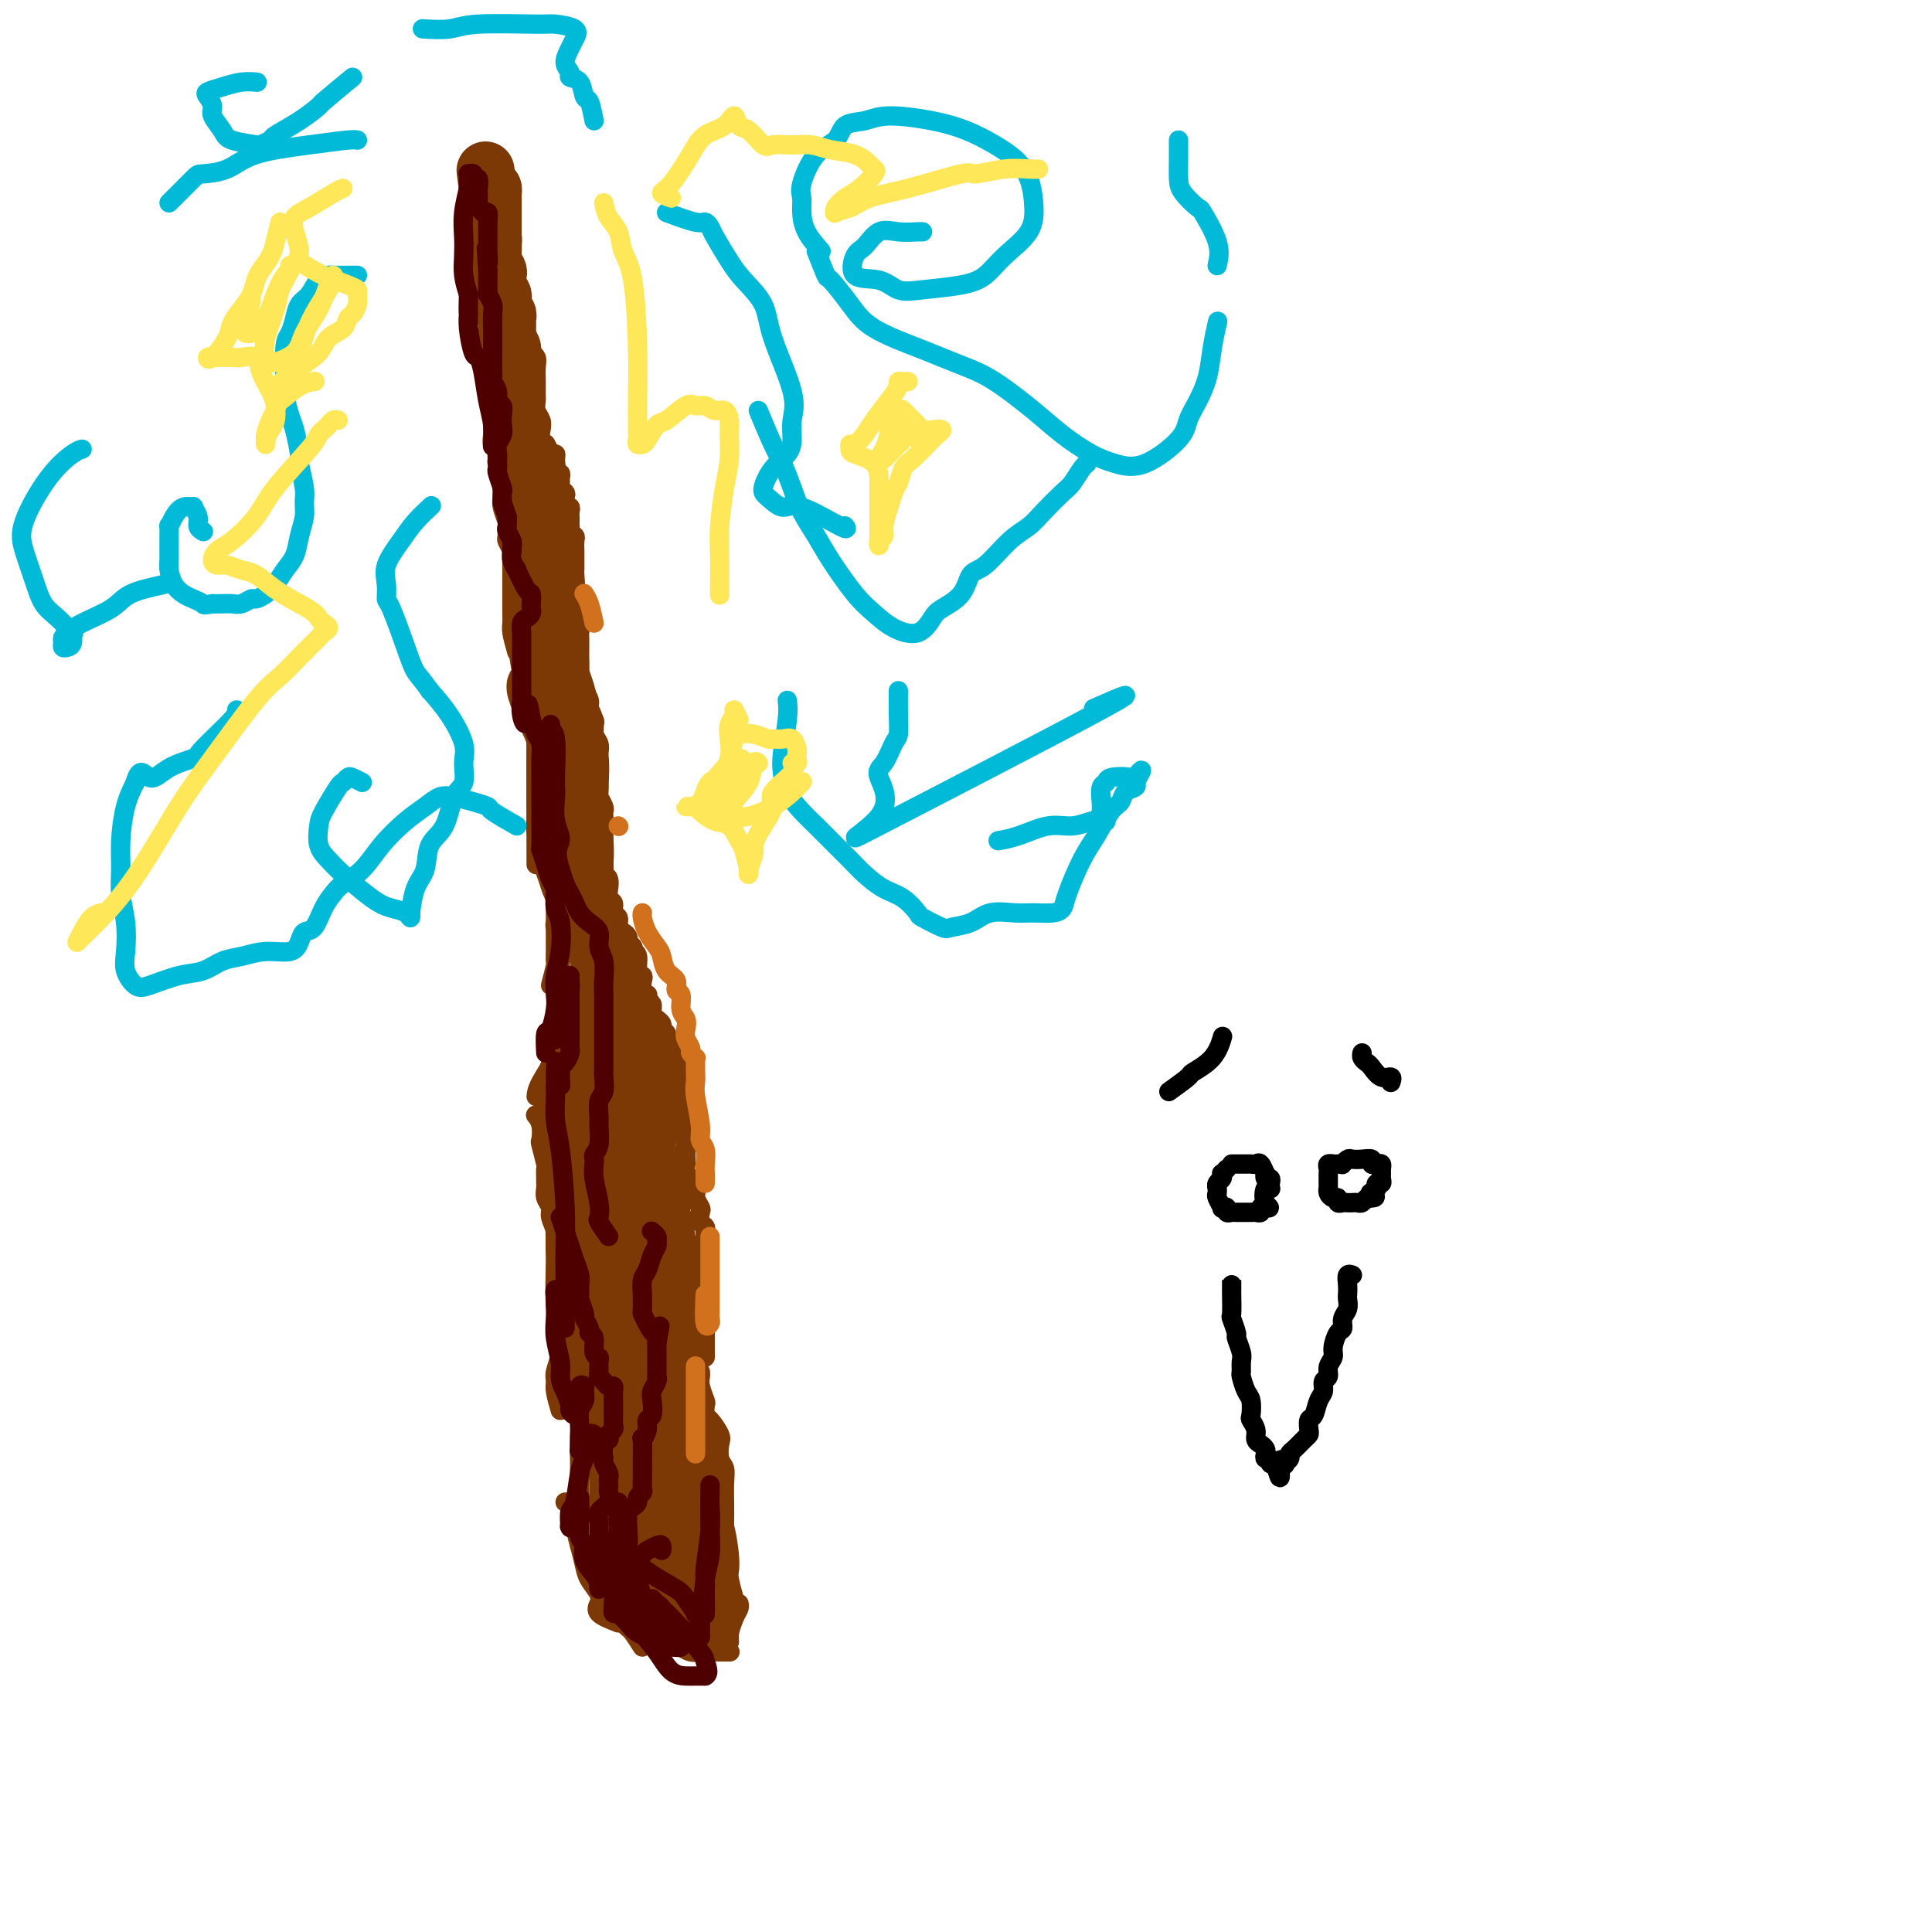 <svg viewBox='0 0 400 400' version='1.1' xmlns='http://www.w3.org/2000/svg' xmlns:xlink='http://www.w3.org/1999/xlink'><g fill='none' stroke='#7C3805' stroke-width='4' stroke-linecap='round' stroke-linejoin='round'><path d='M140,341c0.267,-0.113 0.534,-0.226 1,0c0.466,0.226 1.130,0.793 2,1c0.870,0.207 1.946,0.056 3,0c1.054,-0.056 2.087,-0.015 3,0c0.913,0.015 1.707,0.004 2,0c0.293,-0.004 0.084,-0.001 0,0c-0.084,0.001 -0.042,0.001 0,0'/><path d='M148,340c0.726,-0.289 1.452,-0.578 2,-1c0.548,-0.422 0.917,-0.978 1,-1c0.083,-0.022 -0.121,0.491 0,0c0.121,-0.491 0.569,-1.987 1,-3c0.431,-1.013 0.847,-1.542 1,-2c0.153,-0.458 0.044,-0.845 0,-1c-0.044,-0.155 -0.022,-0.077 0,0'/><path d='M151,340c-0.026,-1.017 -0.052,-2.035 0,-3c0.052,-0.965 0.182,-1.878 0,-3c-0.182,-1.122 -0.676,-2.455 -1,-4c-0.324,-1.545 -0.479,-3.304 -1,-5c-0.521,-1.696 -1.408,-3.331 -2,-5c-0.592,-1.669 -0.890,-3.372 -1,-4c-0.110,-0.628 -0.031,-0.179 0,0c0.031,0.179 0.016,0.090 0,0'/><path d='M152,331c-0.418,-1.516 -0.835,-3.032 -1,-4c-0.165,-0.968 -0.076,-1.387 0,-2c0.076,-0.613 0.140,-1.418 0,-3c-0.140,-1.582 -0.482,-3.940 -1,-6c-0.518,-2.060 -1.211,-3.820 -2,-6c-0.789,-2.180 -1.674,-4.779 -2,-6c-0.326,-1.221 -0.093,-1.063 0,-1c0.093,0.063 0.047,0.032 0,0'/><path d='M151,325c-0.423,-2.709 -0.846,-5.418 -1,-7c-0.154,-1.582 -0.040,-2.038 0,-3c0.040,-0.962 0.007,-2.431 0,-3c-0.007,-0.569 0.012,-0.240 0,-1c-0.012,-0.760 -0.054,-2.611 0,-4c0.054,-1.389 0.204,-2.316 0,-3c-0.204,-0.684 -0.762,-1.124 -1,-2c-0.238,-0.876 -0.155,-2.190 0,-3c0.155,-0.810 0.382,-1.118 0,-2c-0.382,-0.882 -1.374,-2.337 -2,-3c-0.626,-0.663 -0.886,-0.534 -1,-1c-0.114,-0.466 -0.083,-1.526 0,-2c0.083,-0.474 0.218,-0.362 0,-1c-0.218,-0.638 -0.791,-2.027 -1,-3c-0.209,-0.973 -0.056,-1.531 0,-2c0.056,-0.469 0.016,-0.848 0,-1c-0.016,-0.152 -0.008,-0.076 0,0'/><path d='M146,281c0.000,-1.660 0.000,-3.320 0,-4c-0.000,-0.680 -0.000,-0.381 0,-1c0.000,-0.619 0.000,-2.158 0,-3c-0.000,-0.842 -0.000,-0.989 0,-2c0.000,-1.011 0.000,-2.887 0,-4c-0.000,-1.113 -0.000,-1.464 0,-2c0.000,-0.536 0.000,-1.256 0,-2c-0.000,-0.744 -0.000,-1.512 0,-2c0.000,-0.488 0.000,-0.695 0,-1c-0.000,-0.305 -0.000,-0.708 0,-1c0.000,-0.292 0.001,-0.474 0,-1c-0.001,-0.526 -0.004,-1.397 0,-2c0.004,-0.603 0.015,-0.939 0,-1c-0.015,-0.061 -0.055,0.153 0,0c0.055,-0.153 0.207,-0.675 0,-1c-0.207,-0.325 -0.772,-0.455 -1,-1c-0.228,-0.545 -0.118,-1.507 0,-2c0.118,-0.493 0.243,-0.517 0,-1c-0.243,-0.483 -0.853,-1.423 -1,-2c-0.147,-0.577 0.171,-0.789 0,-1c-0.171,-0.211 -0.830,-0.420 -1,-1c-0.170,-0.580 0.151,-1.530 0,-2c-0.151,-0.470 -0.772,-0.458 -1,-1c-0.228,-0.542 -0.061,-1.637 0,-2c0.061,-0.363 0.016,0.005 0,0c-0.016,-0.005 -0.004,-0.383 0,-1c0.004,-0.617 0.001,-1.474 0,-2c-0.001,-0.526 -0.000,-0.722 0,-1c0.000,-0.278 0.000,-0.639 0,-1'/><path d='M142,236c-0.619,-7.083 -0.166,-2.290 0,-1c0.166,1.290 0.045,-0.922 0,-2c-0.045,-1.078 -0.013,-1.022 0,-1c0.013,0.022 0.006,0.011 0,0'/><path d='M141,231c0.000,-1.063 0.000,-2.126 0,-3c-0.000,-0.874 -0.000,-1.561 0,-2c0.000,-0.439 0.000,-0.632 0,-1c-0.000,-0.368 -0.000,-0.911 0,-1c0.000,-0.089 0.001,0.277 0,0c-0.001,-0.277 -0.004,-1.198 0,-2c0.004,-0.802 0.016,-1.487 0,-2c-0.016,-0.513 -0.061,-0.855 0,-1c0.061,-0.145 0.228,-0.095 0,0c-0.228,0.095 -0.849,0.233 -1,0c-0.151,-0.233 0.170,-0.837 0,-1c-0.170,-0.163 -0.830,0.115 -1,0c-0.170,-0.115 0.152,-0.622 0,-1c-0.152,-0.378 -0.777,-0.626 -1,-1c-0.223,-0.374 -0.045,-0.873 0,-1c0.045,-0.127 -0.045,0.120 0,0c0.045,-0.120 0.223,-0.606 0,-1c-0.223,-0.394 -0.848,-0.697 -1,-1c-0.152,-0.303 0.170,-0.606 0,-1c-0.170,-0.394 -0.830,-0.879 -1,-1c-0.170,-0.121 0.150,0.122 0,0c-0.150,-0.122 -0.771,-0.610 -1,-1c-0.229,-0.390 -0.065,-0.683 0,-1c0.065,-0.317 0.033,-0.659 0,-1'/><path d='M135,208c-1.150,-1.865 -1.027,-1.028 -1,-1c0.027,0.028 -0.044,-0.752 0,-1c0.044,-0.248 0.204,0.038 0,0c-0.204,-0.038 -0.772,-0.399 -1,-1c-0.228,-0.601 -0.117,-1.443 0,-2c0.117,-0.557 0.241,-0.828 0,-1c-0.241,-0.172 -0.848,-0.245 -1,-1c-0.152,-0.755 0.152,-2.191 0,-3c-0.152,-0.809 -0.758,-0.990 -1,-1c-0.242,-0.010 -0.120,0.152 0,0c0.120,-0.152 0.238,-0.617 0,-1c-0.238,-0.383 -0.833,-0.684 -1,-1c-0.167,-0.316 0.095,-0.647 0,-1c-0.095,-0.353 -0.546,-0.729 -1,-1c-0.454,-0.271 -0.910,-0.438 -1,-1c-0.090,-0.562 0.186,-1.517 0,-2c-0.186,-0.483 -0.835,-0.492 -1,-1c-0.165,-0.508 0.153,-1.516 0,-2c-0.153,-0.484 -0.777,-0.444 -1,-1c-0.223,-0.556 -0.046,-1.707 0,-2c0.046,-0.293 -0.040,0.272 0,0c0.040,-0.272 0.207,-1.381 0,-2c-0.207,-0.619 -0.788,-0.747 -1,-1c-0.212,-0.253 -0.057,-0.631 0,-1c0.057,-0.369 0.015,-0.729 0,-1c-0.015,-0.271 -0.004,-0.453 0,-1c0.004,-0.547 0.001,-1.459 0,-2c-0.001,-0.541 -0.000,-0.712 0,-1c0.000,-0.288 0.000,-0.693 0,-1c-0.000,-0.307 -0.000,-0.516 0,-1c0.000,-0.484 0.000,-1.242 0,-2'/><path d='M125,171c-0.156,-2.500 -0.046,-1.251 0,-1c0.046,0.251 0.026,-0.495 0,-1c-0.026,-0.505 -0.060,-0.770 0,-1c0.060,-0.230 0.212,-0.424 0,-1c-0.212,-0.576 -0.789,-1.533 -1,-2c-0.211,-0.467 -0.057,-0.445 0,-1c0.057,-0.555 0.015,-1.688 0,-2c-0.015,-0.312 -0.004,0.198 0,0c0.004,-0.198 0.002,-1.103 0,-2c-0.002,-0.897 -0.004,-1.787 0,-2c0.004,-0.213 0.015,0.251 0,0c-0.015,-0.251 -0.055,-1.218 0,-2c0.055,-0.782 0.207,-1.378 0,-2c-0.207,-0.622 -0.772,-1.268 -1,-2c-0.228,-0.732 -0.118,-1.548 0,-2c0.118,-0.452 0.243,-0.540 0,-1c-0.243,-0.460 -0.853,-1.294 -1,-2c-0.147,-0.706 0.171,-1.286 0,-2c-0.171,-0.714 -0.830,-1.561 -1,-2c-0.170,-0.439 0.151,-0.469 0,-1c-0.151,-0.531 -0.772,-1.565 -1,-2c-0.228,-0.435 -0.061,-0.273 0,-1c0.061,-0.727 0.017,-2.344 0,-3c-0.017,-0.656 -0.008,-0.351 0,-1c0.008,-0.649 0.016,-2.253 0,-3c-0.016,-0.747 -0.057,-0.638 0,-1c0.057,-0.362 0.211,-1.197 0,-2c-0.211,-0.803 -0.789,-1.576 -1,-2c-0.211,-0.424 -0.057,-0.499 0,-1c0.057,-0.501 0.016,-1.429 0,-2c-0.016,-0.571 -0.008,-0.786 0,-1'/><path d='M119,123c-0.928,-7.770 -0.249,-3.194 0,-2c0.249,1.194 0.067,-0.995 0,-2c-0.067,-1.005 -0.018,-0.828 0,-1c0.018,-0.172 0.004,-0.694 0,-1c-0.004,-0.306 -0.000,-0.397 0,-1c0.000,-0.603 -0.004,-1.720 0,-2c0.004,-0.280 0.015,0.275 0,0c-0.015,-0.275 -0.057,-1.379 0,-2c0.057,-0.621 0.211,-0.758 0,-1c-0.211,-0.242 -0.789,-0.590 -1,-1c-0.211,-0.410 -0.057,-0.883 0,-1c0.057,-0.117 0.016,0.122 0,0c-0.016,-0.122 -0.008,-0.605 0,-1c0.008,-0.395 0.016,-0.701 0,-1c-0.016,-0.299 -0.056,-0.591 0,-1c0.056,-0.409 0.207,-0.936 0,-1c-0.207,-0.064 -0.773,0.334 -1,0c-0.227,-0.334 -0.114,-1.399 0,-2c0.114,-0.601 0.228,-0.740 0,-1c-0.228,-0.260 -0.797,-0.643 -1,-1c-0.203,-0.357 -0.040,-0.687 0,-1c0.040,-0.313 -0.042,-0.609 0,-1c0.042,-0.391 0.207,-0.878 0,-1c-0.207,-0.122 -0.787,0.121 -1,0c-0.213,-0.121 -0.061,-0.606 0,-1c0.061,-0.394 0.030,-0.697 0,-1'/><path d='M115,96c-0.615,-4.132 -0.151,-0.964 0,0c0.151,0.964 -0.011,-0.278 0,-1c0.011,-0.722 0.195,-0.925 0,-1c-0.195,-0.075 -0.770,-0.021 -1,0c-0.230,0.021 -0.115,0.011 0,0'/><path d='M140,339c0.000,0.000 0.100,0.100 0.1,0.1'/><path d='M140,339c-0.344,-0.002 -0.687,-0.005 -1,0c-0.313,0.005 -0.594,0.016 -1,0c-0.406,-0.016 -0.936,-0.060 -1,0c-0.064,0.060 0.337,0.225 0,0c-0.337,-0.225 -1.411,-0.838 -2,-1c-0.589,-0.162 -0.694,0.128 -1,0c-0.306,-0.128 -0.814,-0.673 -1,-1c-0.186,-0.327 -0.050,-0.434 0,-1c0.050,-0.566 0.014,-1.590 0,-2c-0.014,-0.410 -0.007,-0.205 0,0'/><path d='M133,341c-0.756,-1.179 -1.513,-2.358 -2,-3c-0.487,-0.642 -0.705,-0.746 -1,-1c-0.295,-0.254 -0.667,-0.656 -1,-1c-0.333,-0.344 -0.625,-0.628 -1,-1c-0.375,-0.372 -0.832,-0.831 -1,-1c-0.168,-0.169 -0.048,-0.048 0,0c0.048,0.048 0.024,0.024 0,0'/><path d='M128,336c-1.676,-0.660 -3.352,-1.320 -4,-2c-0.648,-0.680 -0.268,-1.382 0,-2c0.268,-0.618 0.423,-1.154 0,-2c-0.423,-0.846 -1.422,-2.002 -2,-3c-0.578,-0.998 -0.733,-1.837 -1,-3c-0.267,-1.163 -0.646,-2.652 -1,-4c-0.354,-1.348 -0.682,-2.557 -1,-4c-0.318,-1.443 -0.624,-3.119 -1,-4c-0.376,-0.881 -0.822,-0.966 -1,-1c-0.178,-0.034 -0.089,-0.017 0,0'/><path d='M120,320c0.000,-1.262 0.000,-2.525 0,-4c-0.000,-1.475 -0.001,-3.164 0,-4c0.001,-0.836 0.002,-0.821 0,-2c-0.002,-1.179 -0.007,-3.552 0,-5c0.007,-1.448 0.027,-1.971 0,-3c-0.027,-1.029 -0.102,-2.563 0,-4c0.102,-1.437 0.381,-2.777 0,-4c-0.381,-1.223 -1.422,-2.328 -2,-4c-0.578,-1.672 -0.694,-3.912 -1,-5c-0.306,-1.088 -0.802,-1.025 -1,-1c-0.198,0.025 -0.099,0.013 0,0'/><path d='M116,292c-0.431,-1.503 -0.861,-3.007 -1,-4c-0.139,-0.993 0.015,-1.476 0,-2c-0.015,-0.524 -0.199,-1.088 0,-2c0.199,-0.912 0.781,-2.173 1,-4c0.219,-1.827 0.074,-4.221 0,-6c-0.074,-1.779 -0.076,-2.941 0,-4c0.076,-1.059 0.232,-2.013 0,-4c-0.232,-1.987 -0.850,-5.007 -1,-7c-0.150,-1.993 0.170,-2.957 0,-4c-0.170,-1.043 -0.830,-2.164 -1,-3c-0.170,-0.836 0.151,-1.389 0,-2c-0.151,-0.611 -0.773,-1.282 -1,-2c-0.227,-0.718 -0.060,-1.485 0,-2c0.060,-0.515 0.012,-0.780 0,-1c-0.012,-0.220 0.011,-0.396 0,-1c-0.011,-0.604 -0.054,-1.635 0,-2c0.054,-0.365 0.207,-0.063 0,-1c-0.207,-0.937 -0.774,-3.113 -1,-4c-0.226,-0.887 -0.112,-0.485 0,-1c0.112,-0.515 0.223,-1.946 0,-3c-0.223,-1.054 -0.778,-1.730 -1,-2c-0.222,-0.270 -0.111,-0.135 0,0'/><path d='M111,227c0.075,-0.710 0.150,-1.419 1,-3c0.850,-1.581 2.477,-4.033 3,-5c0.523,-0.967 -0.056,-0.447 0,-1c0.056,-0.553 0.747,-2.178 1,-3c0.253,-0.822 0.068,-0.839 0,-1c-0.068,-0.161 -0.018,-0.465 0,-1c0.018,-0.535 0.005,-1.301 0,-2c-0.005,-0.699 -0.001,-1.331 0,-2c0.001,-0.669 0.000,-1.375 0,-2c-0.000,-0.625 0.001,-1.169 0,-2c-0.001,-0.831 -0.004,-1.949 0,-3c0.004,-1.051 0.015,-2.037 0,-3c-0.015,-0.963 -0.057,-1.905 0,-3c0.057,-1.095 0.211,-2.345 0,-3c-0.211,-0.655 -0.788,-0.715 -1,-1c-0.212,-0.285 -0.061,-0.796 0,-1c0.061,-0.204 0.030,-0.102 0,0'/><path d='M114,204c0.423,-1.627 0.845,-3.254 1,-4c0.155,-0.746 0.042,-0.611 0,-1c-0.042,-0.389 -0.011,-1.303 0,-2c0.011,-0.697 0.004,-1.179 0,-2c-0.004,-0.821 -0.005,-1.983 0,-3c0.005,-1.017 0.016,-1.889 0,-3c-0.016,-1.111 -0.060,-2.461 0,-4c0.060,-1.539 0.222,-3.265 0,-5c-0.222,-1.735 -0.830,-3.478 -1,-5c-0.170,-1.522 0.098,-2.825 0,-4c-0.098,-1.175 -0.562,-2.224 -1,-4c-0.438,-1.776 -0.849,-4.280 -1,-6c-0.151,-1.720 -0.041,-2.655 0,-3c0.041,-0.345 0.012,-0.098 0,0c-0.012,0.098 -0.006,0.049 0,0'/><path d='M111,179c0.000,-1.987 0.000,-3.975 0,-5c-0.000,-1.025 -0.000,-1.089 0,-2c0.000,-0.911 0.001,-2.671 0,-4c-0.001,-1.329 -0.002,-2.227 0,-3c0.002,-0.773 0.008,-1.420 0,-3c-0.008,-1.580 -0.030,-4.092 0,-6c0.030,-1.908 0.113,-3.213 0,-5c-0.113,-1.787 -0.422,-4.056 -1,-6c-0.578,-1.944 -1.425,-3.562 -2,-6c-0.575,-2.438 -0.879,-5.697 -1,-7c-0.121,-1.303 -0.061,-0.652 0,0'/><path d='M107,135c-0.423,-1.498 -0.845,-2.996 -1,-4c-0.155,-1.004 -0.041,-1.513 0,-2c0.041,-0.487 0.011,-0.950 0,-2c-0.011,-1.050 -0.002,-2.686 0,-4c0.002,-1.314 -0.003,-2.307 0,-3c0.003,-0.693 0.015,-1.088 0,-2c-0.015,-0.912 -0.057,-2.343 0,-3c0.057,-0.657 0.212,-0.541 0,-1c-0.212,-0.459 -0.793,-1.492 -1,-2c-0.207,-0.508 -0.041,-0.492 0,-1c0.041,-0.508 -0.041,-1.541 0,-2c0.041,-0.459 0.207,-0.346 0,-1c-0.207,-0.654 -0.787,-2.076 -1,-3c-0.213,-0.924 -0.061,-1.351 0,-2c0.061,-0.649 0.030,-1.521 0,-2c-0.030,-0.479 -0.060,-0.566 0,-1c0.060,-0.434 0.208,-1.215 0,-2c-0.208,-0.785 -0.774,-1.575 -1,-2c-0.226,-0.425 -0.113,-0.485 0,-1c0.113,-0.515 0.226,-1.486 0,-2c-0.226,-0.514 -0.793,-0.571 -1,-1c-0.207,-0.429 -0.056,-1.232 0,-2c0.056,-0.768 0.015,-1.503 0,-2c-0.015,-0.497 -0.004,-0.757 0,-1c0.004,-0.243 0.001,-0.470 0,-1c-0.001,-0.530 -0.000,-1.363 0,-2c0.000,-0.637 0.000,-1.077 0,-2c-0.000,-0.923 -0.000,-2.330 0,-3c0.000,-0.670 0.000,-0.603 0,-1c-0.000,-0.397 -0.000,-1.256 0,-2c0.000,-0.744 0.000,-1.372 0,-2'/><path d='M102,74c-0.774,-9.794 -0.207,-3.780 0,-2c0.207,1.780 0.056,-0.673 0,-2c-0.056,-1.327 -0.015,-1.527 0,-2c0.015,-0.473 0.004,-1.220 0,-2c-0.004,-0.780 -0.001,-1.593 0,-2c0.001,-0.407 0.000,-0.408 0,-1c-0.000,-0.592 -0.000,-1.776 0,-2c0.000,-0.224 0.000,0.512 0,0c-0.000,-0.512 -0.000,-2.272 0,-3c0.000,-0.728 0.000,-0.425 0,-1c-0.000,-0.575 -0.000,-2.027 0,-3c0.000,-0.973 0.000,-1.465 0,-2c-0.000,-0.535 -0.000,-1.112 0,-2c0.000,-0.888 0.000,-2.087 0,-3c-0.000,-0.913 -0.000,-1.540 0,-2c0.000,-0.460 0.000,-0.754 0,-1c-0.000,-0.246 -0.000,-0.443 0,-1c0.000,-0.557 0.000,-1.473 0,-2c-0.000,-0.527 -0.000,-0.666 0,-1c0.000,-0.334 0.000,-0.865 0,-1c-0.000,-0.135 -0.000,0.124 0,0c0.000,-0.124 0.000,-0.631 0,-1c-0.000,-0.369 -0.000,-0.599 0,-1c0.000,-0.401 0.000,-0.972 0,-1c-0.000,-0.028 0.000,0.486 0,1'/><path d='M102,37c-0.065,-5.707 -0.229,-1.473 0,0c0.229,1.473 0.850,0.185 1,0c0.150,-0.185 -0.170,0.734 0,1c0.170,0.266 0.830,-0.122 1,0c0.170,0.122 -0.151,0.752 0,1c0.151,0.248 0.772,0.112 1,0c0.228,-0.112 0.061,-0.199 0,0c-0.061,0.199 -0.016,0.686 0,1c0.016,0.314 0.003,0.455 0,1c-0.003,0.545 0.003,1.493 0,2c-0.003,0.507 -0.015,0.571 0,1c0.015,0.429 0.057,1.221 0,2c-0.057,0.779 -0.211,1.546 0,2c0.211,0.454 0.789,0.597 1,1c0.211,0.403 0.057,1.067 0,2c-0.057,0.933 -0.016,2.134 0,3c0.016,0.866 0.007,1.396 0,2c-0.007,0.604 -0.012,1.281 0,2c0.012,0.719 0.041,1.481 0,2c-0.041,0.519 -0.152,0.794 0,2c0.152,1.206 0.566,3.344 1,4c0.434,0.656 0.886,-0.170 1,0c0.114,0.170 -0.110,1.334 0,2c0.110,0.666 0.555,0.833 1,1'/><path d='M109,69c1.018,5.069 0.062,1.742 0,1c-0.062,-0.742 0.768,1.102 1,2c0.232,0.898 -0.134,0.850 0,1c0.134,0.150 0.768,0.498 1,1c0.232,0.502 0.061,1.160 0,2c-0.061,0.840 -0.013,1.863 0,3c0.013,1.137 -0.010,2.387 0,3c0.010,0.613 0.054,0.587 0,1c-0.054,0.413 -0.207,1.264 0,2c0.207,0.736 0.772,1.359 1,2c0.228,0.641 0.117,1.302 0,2c-0.117,0.698 -0.241,1.434 0,2c0.241,0.566 0.848,0.963 1,1c0.152,0.037 -0.152,-0.286 0,0c0.152,0.286 0.759,1.180 1,2c0.241,0.820 0.118,1.566 0,2c-0.118,0.434 -0.229,0.557 0,1c0.229,0.443 0.797,1.206 1,2c0.203,0.794 0.040,1.618 0,2c-0.040,0.382 0.045,0.324 0,1c-0.045,0.676 -0.218,2.088 0,3c0.218,0.912 0.828,1.323 1,2c0.172,0.677 -0.094,1.619 0,2c0.094,0.381 0.547,0.200 1,1c0.453,0.800 0.906,2.582 1,4c0.094,1.418 -0.171,2.471 0,4c0.171,1.529 0.778,3.534 1,5c0.222,1.466 0.060,2.395 0,3c-0.060,0.605 -0.017,0.887 0,1c0.017,0.113 0.009,0.056 0,0'/></g>
<g fill='none' stroke='#7C3805' stroke-width='12' stroke-linecap='round' stroke-linejoin='round'><path d='M130,290c-0.422,1.482 -0.845,2.963 -1,4c-0.155,1.037 -0.043,1.629 0,2c0.043,0.371 0.015,0.521 0,2c-0.015,1.479 -0.018,4.288 0,6c0.018,1.712 0.057,2.328 0,3c-0.057,0.672 -0.211,1.398 0,2c0.211,0.602 0.786,1.078 1,1c0.214,-0.078 0.067,-0.710 0,-1c-0.067,-0.290 -0.056,-0.239 0,-1c0.056,-0.761 0.155,-2.333 0,-4c-0.155,-1.667 -0.564,-3.429 -1,-5c-0.436,-1.571 -0.897,-2.951 -1,-4c-0.103,-1.049 0.153,-1.767 0,-2c-0.153,-0.233 -0.714,0.017 -1,1c-0.286,0.983 -0.298,2.698 0,5c0.298,2.302 0.906,5.191 1,8c0.094,2.809 -0.326,5.538 0,8c0.326,2.462 1.398,4.659 2,6c0.602,1.341 0.736,1.827 1,2c0.264,0.173 0.660,0.032 1,0c0.340,-0.032 0.624,0.044 1,-1c0.376,-1.044 0.845,-3.210 1,-5c0.155,-1.790 -0.005,-3.206 0,-4c0.005,-0.794 0.174,-0.967 0,-2c-0.174,-1.033 -0.691,-2.927 -1,-4c-0.309,-1.073 -0.409,-1.326 -1,-2c-0.591,-0.674 -1.674,-1.768 -2,-2c-0.326,-0.232 0.105,0.399 0,1c-0.105,0.601 -0.744,1.172 -1,2c-0.256,0.828 -0.128,1.914 0,3'/><path d='M129,309c-0.208,2.131 -0.229,4.459 0,6c0.229,1.541 0.709,2.293 1,3c0.291,0.707 0.394,1.367 1,2c0.606,0.633 1.717,1.240 2,2c0.283,0.760 -0.261,1.674 0,2c0.261,0.326 1.327,0.063 2,0c0.673,-0.063 0.954,0.072 1,0c0.046,-0.072 -0.142,-0.352 0,-1c0.142,-0.648 0.612,-1.663 0,-3c-0.612,-1.337 -2.308,-2.997 -3,-4c-0.692,-1.003 -0.381,-1.350 -1,-2c-0.619,-0.650 -2.169,-1.602 -3,-2c-0.831,-0.398 -0.945,-0.243 -1,0c-0.055,0.243 -0.052,0.573 0,2c0.052,1.427 0.154,3.950 0,6c-0.154,2.050 -0.565,3.626 0,5c0.565,1.374 2.106,2.546 3,4c0.894,1.454 1.142,3.191 2,4c0.858,0.809 2.325,0.690 3,1c0.675,0.310 0.559,1.050 1,1c0.441,-0.050 1.440,-0.891 2,-1c0.560,-0.109 0.680,0.514 1,0c0.320,-0.514 0.839,-2.165 1,-3c0.161,-0.835 -0.038,-0.855 0,-2c0.038,-1.145 0.312,-3.416 0,-5c-0.312,-1.584 -1.209,-2.483 -2,-3c-0.791,-0.517 -1.477,-0.652 -2,-1c-0.523,-0.348 -0.882,-0.908 -1,-1c-0.118,-0.092 0.007,0.283 0,1c-0.007,0.717 -0.145,1.776 0,3c0.145,1.224 0.572,2.612 1,4'/><path d='M137,327c-0.015,1.670 -0.551,1.846 0,3c0.551,1.154 2.190,3.286 3,4c0.810,0.714 0.792,0.009 1,0c0.208,-0.009 0.644,0.679 1,1c0.356,0.321 0.632,0.274 1,0c0.368,-0.274 0.827,-0.776 1,-1c0.173,-0.224 0.061,-0.171 0,-1c-0.061,-0.829 -0.071,-2.541 0,-4c0.071,-1.459 0.222,-2.664 0,-4c-0.222,-1.336 -0.816,-2.802 -2,-6c-1.184,-3.198 -2.958,-8.127 -4,-12c-1.042,-3.873 -1.352,-6.690 -2,-9c-0.648,-2.310 -1.635,-4.115 -2,-6c-0.365,-1.885 -0.109,-3.852 0,-4c0.109,-0.148 0.070,1.524 0,2c-0.070,0.476 -0.170,-0.244 0,1c0.170,1.244 0.610,4.451 1,7c0.390,2.549 0.731,4.440 1,6c0.269,1.560 0.467,2.790 1,5c0.533,2.210 1.400,5.400 2,7c0.600,1.600 0.931,1.610 1,2c0.069,0.390 -0.126,1.161 0,2c0.126,0.839 0.573,1.746 1,1c0.427,-0.746 0.833,-3.146 1,-5c0.167,-1.854 0.094,-3.163 0,-5c-0.094,-1.837 -0.211,-4.204 -1,-8c-0.789,-3.796 -2.251,-9.022 -3,-13c-0.749,-3.978 -0.785,-6.708 -1,-10c-0.215,-3.292 -0.607,-7.146 -1,-11'/><path d='M136,269c-1.110,-8.271 -0.886,-7.949 -1,-9c-0.114,-1.051 -0.567,-3.473 -1,-5c-0.433,-1.527 -0.845,-2.157 -1,-2c-0.155,0.157 -0.054,1.100 0,2c0.054,0.900 0.061,1.757 0,2c-0.061,0.243 -0.190,-0.128 0,2c0.190,2.128 0.698,6.754 1,10c0.302,3.246 0.396,5.113 1,7c0.604,1.887 1.716,3.794 2,6c0.284,2.206 -0.260,4.712 0,8c0.260,3.288 1.322,7.358 2,10c0.678,2.642 0.970,3.855 1,5c0.030,1.145 -0.202,2.223 0,3c0.202,0.777 0.838,1.255 1,2c0.162,0.745 -0.151,1.758 0,2c0.151,0.242 0.767,-0.288 1,-1c0.233,-0.712 0.084,-1.606 0,-3c-0.084,-1.394 -0.103,-3.288 0,-5c0.103,-1.712 0.330,-3.244 0,-7c-0.330,-3.756 -1.216,-9.738 -2,-14c-0.784,-4.262 -1.467,-6.804 -2,-10c-0.533,-3.196 -0.917,-7.046 -1,-10c-0.083,-2.954 0.135,-5.014 0,-7c-0.135,-1.986 -0.625,-3.899 -1,-6c-0.375,-2.101 -0.636,-4.389 -1,-6c-0.364,-1.611 -0.829,-2.545 -1,-2c-0.171,0.545 -0.046,2.570 0,4c0.046,1.430 0.013,2.266 0,5c-0.013,2.734 -0.007,7.367 0,12'/><path d='M134,262c-0.182,4.425 -0.137,5.988 0,8c0.137,2.012 0.366,4.473 1,8c0.634,3.527 1.672,8.119 2,11c0.328,2.881 -0.056,4.050 0,5c0.056,0.950 0.551,1.682 1,2c0.449,0.318 0.852,0.224 1,0c0.148,-0.224 0.042,-0.577 0,-1c-0.042,-0.423 -0.021,-0.917 0,-3c0.021,-2.083 0.042,-5.755 0,-9c-0.042,-3.245 -0.146,-6.064 0,-9c0.146,-2.936 0.544,-5.989 0,-11c-0.544,-5.011 -2.030,-11.981 -3,-16c-0.970,-4.019 -1.425,-5.086 -2,-6c-0.575,-0.914 -1.272,-1.673 -2,-2c-0.728,-0.327 -1.487,-0.220 -2,1c-0.513,1.220 -0.779,3.554 -1,6c-0.221,2.446 -0.396,5.004 -1,9c-0.604,3.996 -1.636,9.432 -2,13c-0.364,3.568 -0.059,5.270 0,8c0.059,2.730 -0.129,6.490 0,9c0.129,2.510 0.574,3.772 1,5c0.426,1.228 0.833,2.423 1,3c0.167,0.577 0.095,0.535 0,0c-0.095,-0.535 -0.211,-1.564 0,-3c0.211,-1.436 0.751,-3.280 1,-5c0.249,-1.720 0.207,-3.317 0,-7c-0.207,-3.683 -0.580,-9.451 -1,-15c-0.420,-5.549 -0.886,-10.879 -1,-13c-0.114,-2.121 0.123,-1.033 0,-1c-0.123,0.033 -0.607,-0.991 -1,-1c-0.393,-0.009 -0.697,0.995 -1,2'/><path d='M125,250c-0.430,-5.101 -0.006,3.647 0,9c0.006,5.353 -0.405,7.313 0,10c0.405,2.687 1.625,6.102 2,9c0.375,2.898 -0.095,5.277 0,7c0.095,1.723 0.756,2.788 1,3c0.244,0.212 0.073,-0.431 0,-1c-0.073,-0.569 -0.046,-1.066 0,-3c0.046,-1.934 0.111,-5.306 0,-8c-0.111,-2.694 -0.397,-4.711 -1,-7c-0.603,-2.289 -1.523,-4.852 -2,-8c-0.477,-3.148 -0.510,-6.883 -1,-10c-0.490,-3.117 -1.437,-5.616 -2,-8c-0.563,-2.384 -0.740,-4.654 -1,-5c-0.260,-0.346 -0.601,1.233 -1,4c-0.399,2.767 -0.854,6.721 -1,10c-0.146,3.279 0.017,5.884 0,9c-0.017,3.116 -0.215,6.743 0,9c0.215,2.257 0.842,3.143 1,4c0.158,0.857 -0.154,1.684 0,2c0.154,0.316 0.774,0.120 1,0c0.226,-0.120 0.056,-0.166 0,0c-0.056,0.166 -0.000,0.543 0,-1c0.000,-1.543 -0.056,-5.008 0,-8c0.056,-2.992 0.225,-5.512 0,-8c-0.225,-2.488 -0.845,-4.945 -1,-7c-0.155,-2.055 0.154,-3.709 0,-6c-0.154,-2.291 -0.770,-5.219 -1,-6c-0.230,-0.781 -0.072,0.584 0,2c0.072,1.416 0.058,2.881 0,4c-0.058,1.119 -0.159,1.891 0,4c0.159,2.109 0.580,5.554 1,9'/><path d='M120,259c0.102,5.694 -0.144,10.430 0,14c0.144,3.570 0.679,5.973 1,8c0.321,2.027 0.428,3.678 1,5c0.572,1.322 1.610,2.317 2,3c0.390,0.683 0.133,1.056 0,1c-0.133,-0.056 -0.141,-0.540 0,-1c0.141,-0.460 0.430,-0.897 0,-2c-0.430,-1.103 -1.579,-2.873 -2,-4c-0.421,-1.127 -0.113,-1.612 0,-2c0.113,-0.388 0.030,-0.679 0,-1c-0.030,-0.321 -0.008,-0.672 0,-1c0.008,-0.328 0.002,-0.632 0,-1c-0.002,-0.368 0.001,-0.801 0,-1c-0.001,-0.199 -0.004,-0.166 0,-1c0.004,-0.834 0.016,-2.535 0,-4c-0.016,-1.465 -0.061,-2.694 0,-4c0.061,-1.306 0.227,-2.688 0,-4c-0.227,-1.312 -0.846,-2.553 -1,-4c-0.154,-1.447 0.155,-3.101 0,-5c-0.155,-1.899 -0.776,-4.042 -1,-6c-0.224,-1.958 -0.050,-3.732 0,-5c0.050,-1.268 -0.025,-2.030 0,-3c0.025,-0.970 0.150,-2.147 0,-3c-0.150,-0.853 -0.576,-1.383 -1,-2c-0.424,-0.617 -0.845,-1.320 -1,-2c-0.155,-0.680 -0.044,-1.337 0,-2c0.044,-0.663 0.022,-1.331 0,-2'/><path d='M118,230c-1.155,-9.547 -1.042,-3.915 -1,-2c0.042,1.915 0.014,0.111 0,-1c-0.014,-1.111 -0.014,-1.531 0,-2c0.014,-0.469 0.041,-0.987 0,-1c-0.041,-0.013 -0.151,0.480 0,0c0.151,-0.480 0.563,-1.933 1,-3c0.437,-1.067 0.900,-1.748 1,-2c0.100,-0.252 -0.163,-0.076 0,0c0.163,0.076 0.750,0.052 1,0c0.250,-0.052 0.161,-0.132 0,0c-0.161,0.132 -0.394,0.475 0,1c0.394,0.525 1.416,1.231 2,2c0.584,0.769 0.731,1.602 1,2c0.269,0.398 0.662,0.360 1,1c0.338,0.640 0.623,1.959 1,3c0.377,1.041 0.847,1.806 1,3c0.153,1.194 -0.011,2.817 0,4c0.011,1.183 0.198,1.926 0,3c-0.198,1.074 -0.781,2.481 -1,3c-0.219,0.519 -0.074,0.152 0,0c0.074,-0.152 0.076,-0.088 0,-1c-0.076,-0.912 -0.232,-2.798 0,-4c0.232,-1.202 0.850,-1.718 1,-3c0.150,-1.282 -0.170,-3.330 0,-5c0.170,-1.670 0.829,-2.963 1,-4c0.171,-1.037 -0.146,-1.818 0,-2c0.146,-0.182 0.756,0.234 1,1c0.244,0.766 0.122,1.883 0,3'/><path d='M128,226c0.356,-1.503 -0.254,2.238 0,5c0.254,2.762 1.374,4.545 2,6c0.626,1.455 0.760,2.583 1,3c0.240,0.417 0.586,0.123 1,0c0.414,-0.123 0.896,-0.076 1,0c0.104,0.076 -0.168,0.182 0,0c0.168,-0.182 0.777,-0.653 1,-1c0.223,-0.347 0.059,-0.571 0,-1c-0.059,-0.429 -0.015,-1.062 0,-2c0.015,-0.938 -0.000,-2.180 0,-3c0.000,-0.820 0.016,-1.218 0,-2c-0.016,-0.782 -0.064,-1.947 0,-3c0.064,-1.053 0.239,-1.994 0,-3c-0.239,-1.006 -0.891,-2.076 -1,-3c-0.109,-0.924 0.325,-1.701 0,-3c-0.325,-1.299 -1.408,-3.121 -2,-4c-0.592,-0.879 -0.694,-0.815 -1,-1c-0.306,-0.185 -0.818,-0.620 -1,-1c-0.182,-0.380 -0.035,-0.707 0,-1c0.035,-0.293 -0.042,-0.552 0,-1c0.042,-0.448 0.203,-1.083 0,-2c-0.203,-0.917 -0.771,-2.115 -1,-3c-0.229,-0.885 -0.117,-1.458 0,-2c0.117,-0.542 0.241,-1.053 0,-2c-0.241,-0.947 -0.848,-2.331 -1,-3c-0.152,-0.669 0.152,-0.623 0,-1c-0.152,-0.377 -0.759,-1.176 -1,-1c-0.241,0.176 -0.116,1.325 0,2c0.116,0.675 0.224,0.874 0,2c-0.224,1.126 -0.778,3.179 -1,5c-0.222,1.821 -0.111,3.411 0,5'/><path d='M125,211c-0.536,2.623 -0.876,3.181 -1,4c-0.124,0.819 -0.033,1.898 0,3c0.033,1.102 0.009,2.227 0,3c-0.009,0.773 -0.002,1.192 0,1c0.002,-0.192 0.001,-0.997 0,-2c-0.001,-1.003 -0.000,-2.206 0,-3c0.000,-0.794 -0.000,-1.180 0,-2c0.000,-0.820 0.001,-2.076 0,-3c-0.001,-0.924 -0.004,-1.517 0,-3c0.004,-1.483 0.013,-3.856 0,-5c-0.013,-1.144 -0.050,-1.059 0,-2c0.050,-0.941 0.186,-2.908 0,-4c-0.186,-1.092 -0.694,-1.308 -1,-2c-0.306,-0.692 -0.411,-1.861 -1,-3c-0.589,-1.139 -1.663,-2.247 -2,-3c-0.337,-0.753 0.063,-1.150 0,-2c-0.063,-0.850 -0.590,-2.152 -1,-3c-0.410,-0.848 -0.702,-1.243 -1,-2c-0.298,-0.757 -0.602,-1.878 -1,-3c-0.398,-1.122 -0.891,-2.247 -1,-3c-0.109,-0.753 0.167,-1.135 0,-2c-0.167,-0.865 -0.777,-2.213 -1,-3c-0.223,-0.787 -0.060,-1.013 0,-2c0.060,-0.987 0.016,-2.736 0,-4c-0.016,-1.264 -0.004,-2.043 0,-3c0.004,-0.957 0.001,-2.092 0,-3c-0.001,-0.908 -0.000,-1.591 0,-3c0.000,-1.409 0.000,-3.546 0,-5c-0.000,-1.454 -0.000,-2.227 0,-3'/><path d='M115,149c-0.409,-3.918 -1.432,-2.213 -2,-2c-0.568,0.213 -0.683,-1.066 -1,-2c-0.317,-0.934 -0.838,-1.522 -1,-2c-0.162,-0.478 0.036,-0.846 0,-1c-0.036,-0.154 -0.305,-0.094 0,1c0.305,1.094 1.186,3.220 2,5c0.814,1.780 1.562,3.212 2,5c0.438,1.788 0.566,3.931 1,6c0.434,2.069 1.174,4.062 2,6c0.826,1.938 1.738,3.819 2,6c0.262,2.181 -0.126,4.662 0,7c0.126,2.338 0.766,4.531 1,6c0.234,1.469 0.063,2.212 0,3c-0.063,0.788 -0.017,1.620 0,2c0.017,0.380 0.004,0.308 0,0c-0.004,-0.308 -0.000,-0.852 0,-1c0.000,-0.148 -0.004,0.099 0,-1c0.004,-1.099 0.015,-3.545 0,-5c-0.015,-1.455 -0.055,-1.918 0,-3c0.055,-1.082 0.207,-2.782 0,-5c-0.207,-2.218 -0.773,-4.954 -1,-7c-0.227,-2.046 -0.116,-3.402 0,-5c0.116,-1.598 0.237,-3.439 0,-5c-0.237,-1.561 -0.833,-2.843 -1,-4c-0.167,-1.157 0.095,-2.188 0,-3c-0.095,-0.812 -0.548,-1.406 -1,-2'/><path d='M118,148c-0.703,-6.627 -0.959,-3.695 -1,-3c-0.041,0.695 0.133,-0.849 0,-2c-0.133,-1.151 -0.575,-1.911 -1,-3c-0.425,-1.089 -0.835,-2.509 -1,-4c-0.165,-1.491 -0.087,-3.055 0,-4c0.087,-0.945 0.182,-1.272 0,-2c-0.182,-0.728 -0.641,-1.857 -1,-3c-0.359,-1.143 -0.618,-2.299 -1,-3c-0.382,-0.701 -0.887,-0.946 -1,-2c-0.113,-1.054 0.167,-2.916 0,-4c-0.167,-1.084 -0.781,-1.389 -1,-2c-0.219,-0.611 -0.044,-1.529 0,-3c0.044,-1.471 -0.044,-3.494 0,-5c0.044,-1.506 0.218,-2.493 0,-3c-0.218,-0.507 -0.829,-0.534 -1,-1c-0.171,-0.466 0.099,-1.371 0,-2c-0.099,-0.629 -0.566,-0.982 -1,-1c-0.434,-0.018 -0.834,0.300 -1,0c-0.166,-0.300 -0.097,-1.217 0,-2c0.097,-0.783 0.222,-1.431 0,-2c-0.222,-0.569 -0.792,-1.061 -1,-2c-0.208,-0.939 -0.055,-2.327 0,-3c0.055,-0.673 0.011,-0.631 0,-1c-0.011,-0.369 0.011,-1.148 0,-2c-0.011,-0.852 -0.056,-1.775 0,-2c0.056,-0.225 0.211,0.248 0,0c-0.211,-0.248 -0.789,-1.218 -1,-2c-0.211,-0.782 -0.057,-1.374 0,-2c0.057,-0.626 0.015,-1.284 0,-2c-0.015,-0.716 -0.004,-1.490 0,-2c0.004,-0.510 0.002,-0.755 0,-1'/><path d='M106,78c-1.852,-11.473 -0.482,-5.157 0,-3c0.482,2.157 0.076,0.155 0,-1c-0.076,-1.155 0.177,-1.461 0,-2c-0.177,-0.539 -0.783,-1.309 -1,-2c-0.217,-0.691 -0.044,-1.302 0,-2c0.044,-0.698 -0.040,-1.482 0,-2c0.040,-0.518 0.203,-0.772 0,-1c-0.203,-0.228 -0.773,-0.432 -1,-1c-0.227,-0.568 -0.112,-1.499 0,-2c0.112,-0.501 0.223,-0.571 0,-1c-0.223,-0.429 -0.778,-1.217 -1,-2c-0.222,-0.783 -0.112,-1.561 0,-2c0.112,-0.439 0.226,-0.537 0,-1c-0.226,-0.463 -0.793,-1.290 -1,-2c-0.207,-0.710 -0.056,-1.304 0,-2c0.056,-0.696 0.015,-1.496 0,-2c-0.015,-0.504 -0.004,-0.712 0,-1c0.004,-0.288 0.001,-0.656 0,-1c-0.001,-0.344 -0.000,-0.665 0,-1c0.000,-0.335 0.000,-0.685 0,-1c-0.000,-0.315 0.000,-0.595 0,-1c-0.000,-0.405 -0.000,-0.934 0,-1c0.000,-0.066 0.001,0.333 0,0c-0.001,-0.333 -0.003,-1.396 0,-2c0.003,-0.604 0.011,-0.750 0,-1c-0.011,-0.250 -0.041,-0.606 0,-1c0.041,-0.394 0.155,-0.827 0,-1c-0.155,-0.173 -0.577,-0.087 -1,0'/><path d='M101,39c-0.833,-6.500 -0.417,-3.250 0,0'/></g>
<g fill='none' stroke='#7C3805' stroke-width='4' stroke-linecap='round' stroke-linejoin='round'><path d='M128,324c-0.762,0.084 -1.525,0.169 -2,0c-0.475,-0.169 -0.663,-0.591 -1,-1c-0.337,-0.409 -0.824,-0.805 -1,-1c-0.176,-0.195 -0.041,-0.190 0,0c0.041,0.190 -0.010,0.566 0,1c0.010,0.434 0.083,0.925 0,2c-0.083,1.075 -0.323,2.733 0,4c0.323,1.267 1.208,2.142 2,3c0.792,0.858 1.491,1.698 2,2c0.509,0.302 0.830,0.066 1,0c0.170,-0.066 0.190,0.039 0,-1c-0.190,-1.039 -0.591,-3.223 -1,-4c-0.409,-0.777 -0.825,-0.148 -1,0c-0.175,0.148 -0.109,-0.184 0,0c0.109,0.184 0.262,0.885 1,2c0.738,1.115 2.062,2.646 3,4c0.938,1.354 1.489,2.533 2,3c0.511,0.467 0.983,0.224 1,0c0.017,-0.224 -0.419,-0.427 -1,-1c-0.581,-0.573 -1.305,-1.515 -2,-2c-0.695,-0.485 -1.362,-0.511 -2,-1c-0.638,-0.489 -1.249,-1.439 -2,-2c-0.751,-0.561 -1.643,-0.732 -2,-1c-0.357,-0.268 -0.178,-0.634 0,-1'/><path d='M125,330c-1.333,-1.333 -0.667,-0.667 0,0'/></g>
<g fill='none' stroke='#4E0000' stroke-width='4' stroke-linecap='round' stroke-linejoin='round'><path d='M132,336c0.025,0.609 0.050,1.218 0,1c-0.050,-0.218 -0.174,-1.262 -1,-2c-0.826,-0.738 -2.355,-1.168 -3,-2c-0.645,-0.832 -0.408,-2.065 -1,-3c-0.592,-0.935 -2.015,-1.573 -3,-3c-0.985,-1.427 -1.534,-3.641 -2,-5c-0.466,-1.359 -0.850,-1.861 -1,-2c-0.150,-0.139 -0.065,0.084 0,0c0.065,-0.084 0.108,-0.476 0,0c-0.108,0.476 -0.369,1.820 0,3c0.369,1.180 1.369,2.194 2,3c0.631,0.806 0.894,1.402 1,2c0.106,0.598 0.054,1.197 0,1c-0.054,-0.197 -0.109,-1.191 0,-2c0.109,-0.809 0.383,-1.432 0,-2c-0.383,-0.568 -1.423,-1.082 -2,-2c-0.577,-0.918 -0.690,-2.241 -1,-3c-0.310,-0.759 -0.815,-0.955 -1,-2c-0.185,-1.045 -0.050,-2.940 0,-4c0.050,-1.060 0.013,-1.285 0,-2c-0.013,-0.715 -0.004,-1.918 0,-2c0.004,-0.082 0.002,0.959 0,2'/><path d='M120,312c-0.785,-2.302 -0.747,0.444 -1,2c-0.253,1.556 -0.797,1.921 -1,2c-0.203,0.079 -0.066,-0.129 0,0c0.066,0.129 0.059,0.594 0,0c-0.059,-0.594 -0.171,-2.247 0,-3c0.171,-0.753 0.624,-0.607 1,-2c0.376,-1.393 0.676,-4.324 1,-6c0.324,-1.676 0.671,-2.096 1,-3c0.329,-0.904 0.639,-2.290 1,-3c0.361,-0.710 0.774,-0.742 1,-1c0.226,-0.258 0.267,-0.742 0,-1c-0.267,-0.258 -0.842,-0.292 -1,0c-0.158,0.292 0.101,0.908 0,1c-0.101,0.092 -0.563,-0.342 -1,0c-0.437,0.342 -0.849,1.460 -1,2c-0.151,0.540 -0.042,0.503 0,0c0.042,-0.503 0.015,-1.471 0,-2c-0.015,-0.529 -0.018,-0.618 0,-1c0.018,-0.382 0.058,-1.058 0,-2c-0.058,-0.942 -0.216,-2.149 0,-3c0.216,-0.851 0.804,-1.345 1,-2c0.196,-0.655 -0.000,-1.469 0,-2c0.000,-0.531 0.197,-0.777 0,-1c-0.197,-0.223 -0.788,-0.423 -1,0c-0.212,0.423 -0.047,1.469 0,2c0.047,0.531 -0.025,0.547 0,1c0.025,0.453 0.148,1.342 0,2c-0.148,0.658 -0.565,1.083 -1,1c-0.435,-0.083 -0.886,-0.676 -1,-1c-0.114,-0.324 0.110,-0.378 0,-1c-0.110,-0.622 -0.555,-1.811 -1,-3'/><path d='M117,288c-0.707,-1.183 -0.974,-2.141 -1,-3c-0.026,-0.859 0.189,-1.620 0,-3c-0.189,-1.380 -0.782,-3.380 -1,-5c-0.218,-1.620 -0.059,-2.861 0,-4c0.059,-1.139 0.020,-2.177 0,-3c-0.020,-0.823 -0.020,-1.430 0,-2c0.020,-0.570 0.062,-1.101 0,-1c-0.062,0.101 -0.227,0.834 0,1c0.227,0.166 0.845,-0.236 1,0c0.155,0.236 -0.155,1.111 0,2c0.155,0.889 0.774,1.791 1,2c0.226,0.209 0.061,-0.274 0,0c-0.061,0.274 -0.016,1.306 0,2c0.016,0.694 0.004,1.050 0,1c-0.004,-0.050 -0.001,-0.507 0,-1c0.001,-0.493 0.001,-1.023 0,-1c-0.001,0.023 -0.003,0.600 0,-1c0.003,-1.600 0.011,-5.378 0,-8c-0.011,-2.622 -0.041,-4.089 0,-6c0.041,-1.911 0.155,-4.266 0,-8c-0.155,-3.734 -0.577,-8.847 -1,-12c-0.423,-3.153 -0.845,-4.344 -1,-6c-0.155,-1.656 -0.041,-3.775 0,-5c0.041,-1.225 0.011,-1.557 0,-2c-0.011,-0.443 -0.003,-0.997 0,-1c0.003,-0.003 0.001,0.546 0,1c-0.001,0.454 -0.000,0.815 0,1c0.000,0.185 0.000,0.196 0,0c-0.000,-0.196 -0.000,-0.598 0,-1'/><path d='M115,225c-0.071,-9.876 0.752,-3.066 1,-1c0.248,2.066 -0.077,-0.612 0,-2c0.077,-1.388 0.557,-1.486 1,-2c0.443,-0.514 0.851,-1.443 1,-2c0.149,-0.557 0.040,-0.740 0,-1c-0.040,-0.260 -0.011,-0.595 0,-1c0.011,-0.405 0.003,-0.879 0,-1c-0.003,-0.121 -0.001,0.112 0,0c0.001,-0.112 0.000,-0.568 0,-1c-0.000,-0.432 -0.000,-0.839 0,-1c0.000,-0.161 0.000,-0.076 0,-1c-0.000,-0.924 -0.000,-2.858 0,-4c0.000,-1.142 0.001,-1.492 0,-2c-0.001,-0.508 -0.003,-1.176 0,-2c0.003,-0.824 0.012,-1.806 0,-2c-0.012,-0.194 -0.045,0.400 0,1c0.045,0.600 0.170,1.205 0,2c-0.170,0.795 -0.633,1.780 -1,3c-0.367,1.220 -0.637,2.675 -1,4c-0.363,1.325 -0.818,2.522 -1,3c-0.182,0.478 -0.091,0.239 0,0'/><path d='M113,218c-0.083,-1.681 -0.167,-3.362 0,-4c0.167,-0.638 0.584,-0.233 1,-1c0.416,-0.767 0.830,-2.705 1,-4c0.170,-1.295 0.094,-1.945 0,-3c-0.094,-1.055 -0.207,-2.513 0,-4c0.207,-1.487 0.735,-3.001 1,-5c0.265,-1.999 0.267,-4.482 0,-6c-0.267,-1.518 -0.804,-2.072 -1,-3c-0.196,-0.928 -0.053,-2.231 0,-3c0.053,-0.769 0.015,-1.003 0,-1c-0.015,0.003 -0.007,0.244 0,1c0.007,0.756 0.013,2.026 0,2c-0.013,-0.026 -0.046,-1.349 0,-2c0.046,-0.651 0.170,-0.629 0,-1c-0.170,-0.371 -0.634,-1.135 -1,-2c-0.366,-0.865 -0.634,-1.832 -1,-3c-0.366,-1.168 -0.830,-2.539 -1,-3c-0.170,-0.461 -0.046,-0.014 0,-1c0.046,-0.986 0.012,-3.406 0,-5c-0.012,-1.594 -0.003,-2.363 0,-3c0.003,-0.637 0.001,-1.142 0,-2c-0.001,-0.858 0.001,-2.068 0,-3c-0.001,-0.932 -0.003,-1.586 0,-2c0.003,-0.414 0.012,-0.589 0,-1c-0.012,-0.411 -0.044,-1.059 0,-2c0.044,-0.941 0.166,-2.177 0,-3c-0.166,-0.823 -0.619,-1.235 -1,-2c-0.381,-0.765 -0.691,-1.882 -1,-3'/><path d='M110,149c-1.094,-6.488 -0.829,-1.707 -1,0c-0.171,1.707 -0.778,0.340 -1,-1c-0.222,-1.340 -0.060,-2.653 0,-3c0.060,-0.347 0.016,0.273 0,0c-0.016,-0.273 -0.004,-1.439 0,-2c0.004,-0.561 0.001,-0.517 0,-1c-0.001,-0.483 -0.000,-1.491 0,-2c0.000,-0.509 0.000,-0.518 0,-1c-0.000,-0.482 -0.000,-1.437 0,-2c0.000,-0.563 -0.000,-0.733 0,-1c0.000,-0.267 0.000,-0.630 0,-1c-0.000,-0.370 -0.001,-0.747 0,-1c0.001,-0.253 0.003,-0.382 0,-1c-0.003,-0.618 -0.011,-1.724 0,-2c0.011,-0.276 0.041,0.276 0,0c-0.041,-0.276 -0.155,-1.382 0,-2c0.155,-0.618 0.578,-0.748 1,-1c0.422,-0.252 0.843,-0.628 1,-1c0.157,-0.372 0.048,-0.742 0,-1c-0.048,-0.258 -0.036,-0.403 0,-1c0.036,-0.597 0.097,-1.644 0,-2c-0.097,-0.356 -0.352,-0.021 -1,-1c-0.648,-0.979 -1.691,-3.271 -2,-4c-0.309,-0.729 0.114,0.104 0,0c-0.114,-0.104 -0.766,-1.145 -1,-2c-0.234,-0.855 -0.049,-1.524 0,-2c0.049,-0.476 -0.039,-0.760 0,-1c0.039,-0.240 0.206,-0.435 0,-1c-0.206,-0.565 -0.786,-1.498 -1,-2c-0.214,-0.502 -0.061,-0.572 0,-1c0.061,-0.428 0.031,-1.214 0,-2'/><path d='M105,107c-0.996,-3.037 -0.985,-2.631 -1,-3c-0.015,-0.369 -0.057,-1.513 0,-2c0.057,-0.487 0.211,-0.316 0,-1c-0.211,-0.684 -0.788,-2.224 -1,-3c-0.212,-0.776 -0.058,-0.788 0,-1c0.058,-0.212 0.019,-0.623 0,-1c-0.019,-0.377 -0.019,-0.720 0,-1c0.019,-0.280 0.057,-0.497 0,-1c-0.057,-0.503 -0.210,-1.290 0,-2c0.210,-0.710 0.784,-1.341 1,-2c0.216,-0.659 0.073,-1.345 0,-2c-0.073,-0.655 -0.076,-1.278 0,-2c0.076,-0.722 0.231,-1.542 0,-2c-0.231,-0.458 -0.846,-0.554 -1,-1c-0.154,-0.446 0.155,-1.241 0,-2c-0.155,-0.759 -0.774,-1.483 -1,-2c-0.226,-0.517 -0.061,-0.828 0,-1c0.061,-0.172 0.016,-0.205 0,-1c-0.016,-0.795 -0.005,-2.352 0,-3c0.005,-0.648 0.002,-0.385 0,-1c-0.002,-0.615 -0.004,-2.106 0,-3c0.004,-0.894 0.015,-1.191 0,-2c-0.015,-0.809 -0.057,-2.129 0,-3c0.057,-0.871 0.211,-1.294 0,-2c-0.211,-0.706 -0.789,-1.695 -1,-2c-0.211,-0.305 -0.057,0.073 0,0c0.057,-0.073 0.015,-0.597 0,-1c-0.015,-0.403 -0.004,-0.685 0,-1c0.004,-0.315 0.001,-0.662 0,-1c-0.001,-0.338 -0.000,-0.668 0,-1c0.000,-0.332 0.000,-0.666 0,-1'/><path d='M101,56c-0.619,-8.234 -0.166,-3.320 0,-2c0.166,1.320 0.044,-0.955 0,-2c-0.044,-1.045 -0.012,-0.860 0,-1c0.012,-0.140 0.004,-0.606 0,-1c-0.004,-0.394 -0.004,-0.717 0,-1c0.004,-0.283 0.011,-0.528 0,-1c-0.011,-0.472 -0.042,-1.173 0,-2c0.042,-0.827 0.155,-1.780 0,-2c-0.155,-0.220 -0.578,0.293 -1,0c-0.422,-0.293 -0.844,-1.393 -1,-2c-0.156,-0.607 -0.046,-0.722 0,-1c0.046,-0.278 0.027,-0.719 0,-1c-0.027,-0.281 -0.064,-0.401 0,-1c0.064,-0.599 0.227,-1.678 0,-2c-0.227,-0.322 -0.845,0.113 -1,0c-0.155,-0.113 0.154,-0.772 0,-1c-0.154,-0.228 -0.772,-0.023 -1,0c-0.228,0.023 -0.065,-0.137 0,0c0.065,0.137 0.031,0.570 0,1c-0.031,0.430 -0.061,0.855 0,1c0.061,0.145 0.212,0.008 0,1c-0.212,0.992 -0.786,3.111 -1,5c-0.214,1.889 -0.068,3.548 0,5c0.068,1.452 0.057,2.699 0,4c-0.057,1.301 -0.159,2.658 0,4c0.159,1.342 0.580,2.671 1,4'/><path d='M97,61c-0.142,4.670 0.003,3.846 0,4c-0.003,0.154 -0.156,1.286 0,3c0.156,1.714 0.620,4.012 1,5c0.380,0.988 0.676,0.668 1,1c0.324,0.332 0.675,1.315 1,3c0.325,1.685 0.623,4.070 1,6c0.377,1.930 0.832,3.404 1,5c0.168,1.596 0.048,3.313 0,4c-0.048,0.687 -0.024,0.343 0,0'/><path d='M116,252c0.763,2.275 1.525,4.550 2,6c0.475,1.450 0.662,2.074 1,3c0.338,0.926 0.827,2.154 1,3c0.173,0.846 0.031,1.311 0,2c-0.031,0.689 0.048,1.603 0,2c-0.048,0.397 -0.224,0.278 0,1c0.224,0.722 0.849,2.285 1,3c0.151,0.715 -0.171,0.580 0,1c0.171,0.420 0.834,1.394 1,2c0.166,0.606 -0.166,0.844 0,1c0.166,0.156 0.829,0.231 1,1c0.171,0.769 -0.151,2.234 0,3c0.151,0.766 0.776,0.835 1,1c0.224,0.165 0.049,0.426 0,1c-0.049,0.574 0.029,1.459 0,2c-0.029,0.541 -0.165,0.736 0,1c0.165,0.264 0.633,0.595 1,1c0.367,0.405 0.634,0.884 1,1c0.366,0.116 0.830,-0.130 1,0c0.170,0.130 0.045,0.637 0,1c-0.045,0.363 -0.011,0.584 0,1c0.011,0.416 -0.001,1.028 0,2c0.001,0.972 0.014,2.303 0,3c-0.014,0.697 -0.056,0.760 0,1c0.056,0.240 0.208,0.655 0,1c-0.208,0.345 -0.777,0.618 -1,1c-0.223,0.382 -0.098,0.872 0,1c0.098,0.128 0.171,-0.106 0,0c-0.171,0.106 -0.585,0.553 -1,1'/><path d='M125,299c-0.293,1.885 -0.026,2.599 0,3c0.026,0.401 -0.189,0.489 0,1c0.189,0.511 0.782,1.446 1,2c0.218,0.554 0.060,0.729 0,1c-0.060,0.271 -0.024,0.639 0,1c0.024,0.361 0.035,0.716 0,1c-0.035,0.284 -0.114,0.497 0,1c0.114,0.503 0.423,1.297 0,2c-0.423,0.703 -1.578,1.315 -2,2c-0.422,0.685 -0.113,1.444 0,2c0.113,0.556 0.029,0.909 0,1c-0.029,0.091 -0.004,-0.079 0,0c0.004,0.079 -0.014,0.406 0,1c0.014,0.594 0.059,1.454 0,2c-0.059,0.546 -0.223,0.776 0,1c0.223,0.224 0.834,0.440 1,1c0.166,0.560 -0.114,1.464 0,2c0.114,0.536 0.623,0.703 1,1c0.377,0.297 0.623,0.725 1,1c0.377,0.275 0.886,0.399 1,1c0.114,0.601 -0.165,1.680 0,2c0.165,0.320 0.776,-0.121 1,0c0.224,0.121 0.063,0.802 0,1c-0.063,0.198 -0.028,-0.087 0,0c0.028,0.087 0.049,0.545 0,1c-0.049,0.455 -0.168,0.905 0,1c0.168,0.095 0.622,-0.167 1,0c0.378,0.167 0.679,0.762 1,1c0.321,0.238 0.660,0.119 1,0'/><path d='M132,332c1.448,2.011 1.070,0.538 1,0c-0.070,-0.538 0.170,-0.140 0,-1c-0.170,-0.860 -0.749,-2.978 -1,-4c-0.251,-1.022 -0.172,-0.947 0,-1c0.172,-0.053 0.438,-0.235 0,-1c-0.438,-0.765 -1.579,-2.113 -2,-3c-0.421,-0.887 -0.123,-1.312 0,-2c0.123,-0.688 0.070,-1.637 0,-3c-0.070,-1.363 -0.159,-3.139 0,-4c0.159,-0.861 0.564,-0.808 1,-1c0.436,-0.192 0.901,-0.630 1,-1c0.099,-0.370 -0.170,-0.671 0,-1c0.170,-0.329 0.777,-0.687 1,-1c0.223,-0.313 0.060,-0.583 0,-1c-0.060,-0.417 -0.017,-0.982 0,-2c0.017,-1.018 0.009,-2.489 0,-3c-0.009,-0.511 -0.017,-0.064 0,-1c0.017,-0.936 0.061,-3.257 0,-4c-0.061,-0.743 -0.226,0.092 0,0c0.226,-0.092 0.844,-1.113 1,-2c0.156,-0.887 -0.151,-1.642 0,-2c0.151,-0.358 0.758,-0.321 1,-1c0.242,-0.679 0.117,-2.075 0,-3c-0.117,-0.925 -0.228,-1.378 0,-2c0.228,-0.622 0.793,-1.413 1,-2c0.207,-0.587 0.055,-0.968 0,-1c-0.055,-0.032 -0.015,0.287 0,0c0.015,-0.287 0.004,-1.180 0,-2c-0.004,-0.820 -0.001,-1.567 0,-2c0.001,-0.433 0.000,-0.552 0,-1c-0.000,-0.448 -0.000,-1.224 0,-2'/><path d='M136,278c1.033,-5.777 0.617,-2.718 0,-2c-0.617,0.718 -1.433,-0.905 -2,-2c-0.567,-1.095 -0.885,-1.662 -1,-2c-0.115,-0.338 -0.028,-0.446 0,-1c0.028,-0.554 -0.004,-1.556 0,-2c0.004,-0.444 0.043,-0.332 0,-1c-0.043,-0.668 -0.170,-2.115 0,-3c0.170,-0.885 0.635,-1.207 1,-2c0.365,-0.793 0.630,-2.059 1,-3c0.370,-0.941 0.845,-1.559 1,-2c0.155,-0.441 -0.010,-0.706 0,-1c0.010,-0.294 0.195,-0.618 0,-1c-0.195,-0.382 -0.770,-0.824 -1,-1c-0.230,-0.176 -0.115,-0.088 0,0'/><path d='M126,256c-0.837,-1.211 -1.674,-2.422 -2,-3c-0.326,-0.578 -0.140,-0.522 0,-1c0.140,-0.478 0.233,-1.490 0,-3c-0.233,-1.510 -0.791,-3.519 -1,-5c-0.209,-1.481 -0.070,-2.435 0,-3c0.070,-0.565 0.072,-0.741 0,-1c-0.072,-0.259 -0.216,-0.601 0,-1c0.216,-0.399 0.794,-0.854 1,-2c0.206,-1.146 0.041,-2.982 0,-4c-0.041,-1.018 0.042,-1.217 0,-2c-0.042,-0.783 -0.207,-2.148 0,-3c0.207,-0.852 0.788,-1.190 1,-2c0.212,-0.810 0.057,-2.093 0,-3c-0.057,-0.907 -0.015,-1.439 0,-2c0.015,-0.561 0.004,-1.152 0,-2c-0.004,-0.848 -0.001,-1.952 0,-3c0.001,-1.048 -0.000,-2.040 0,-3c0.000,-0.960 0.001,-1.888 0,-3c-0.001,-1.112 -0.004,-2.408 0,-3c0.004,-0.592 0.017,-0.480 0,-1c-0.017,-0.520 -0.063,-1.672 0,-3c0.063,-1.328 0.234,-2.831 0,-4c-0.234,-1.169 -0.875,-2.004 -1,-3c-0.125,-0.996 0.265,-2.154 0,-3c-0.265,-0.846 -1.184,-1.381 -2,-2c-0.816,-0.619 -1.528,-1.323 -2,-2c-0.472,-0.677 -0.704,-1.326 -1,-2c-0.296,-0.674 -0.657,-1.374 -1,-2c-0.343,-0.626 -0.670,-1.179 -1,-2c-0.330,-0.821 -0.665,-1.911 -1,-3'/><path d='M116,180c-1.332,-4.130 -0.161,-4.954 0,-6c0.161,-1.046 -0.688,-2.315 -1,-4c-0.312,-1.685 -0.087,-3.785 0,-5c0.087,-1.215 0.037,-1.545 0,-2c-0.037,-0.455 -0.063,-1.036 0,-3c0.063,-1.964 0.213,-5.310 0,-7c-0.213,-1.690 -0.788,-1.724 -1,-2c-0.212,-0.276 -0.061,-0.793 0,-1c0.061,-0.207 0.030,-0.103 0,0'/><path d='M128,311c-0.030,1.680 -0.060,3.359 0,4c0.060,0.641 0.212,0.242 0,2c-0.212,1.758 -0.786,5.671 -1,8c-0.214,2.329 -0.068,3.072 0,4c0.068,0.928 0.060,2.041 0,3c-0.060,0.959 -0.170,1.765 0,2c0.170,0.235 0.620,-0.102 1,0c0.380,0.102 0.689,0.644 1,1c0.311,0.356 0.625,0.526 1,1c0.375,0.474 0.813,1.252 2,2c1.187,0.748 3.124,1.465 4,2c0.876,0.535 0.690,0.888 1,1c0.310,0.112 1.118,-0.018 2,0c0.882,0.018 1.840,0.183 2,0c0.160,-0.183 -0.479,-0.715 -1,-1c-0.521,-0.285 -0.925,-0.324 -2,-1c-1.075,-0.676 -2.823,-1.991 -4,-3c-1.177,-1.009 -1.785,-1.713 -2,-2c-0.215,-0.287 -0.039,-0.158 0,0c0.039,0.158 -0.061,0.344 0,1c0.061,0.656 0.281,1.784 1,3c0.719,1.216 1.936,2.522 3,4c1.064,1.478 1.976,3.128 3,4c1.024,0.872 2.160,0.966 3,1c0.840,0.034 1.383,0.010 2,0c0.617,-0.010 1.309,-0.005 2,0'/><path d='M146,347c1.073,-0.490 0.255,-2.217 0,-3c-0.255,-0.783 0.053,-0.624 -1,-2c-1.053,-1.376 -3.468,-4.288 -5,-6c-1.532,-1.712 -2.180,-2.223 -3,-3c-0.820,-0.777 -1.813,-1.819 -2,-2c-0.187,-0.181 0.431,0.501 1,1c0.569,0.499 1.087,0.817 1,1c-0.087,0.183 -0.780,0.232 0,1c0.780,0.768 3.032,2.256 4,3c0.968,0.744 0.652,0.744 1,1c0.348,0.256 1.360,0.768 2,1c0.640,0.232 0.908,0.182 1,0c0.092,-0.182 0.010,-0.498 0,-1c-0.010,-0.502 0.054,-1.190 0,-2c-0.054,-0.810 -0.225,-1.743 0,-3c0.225,-1.257 0.845,-2.839 1,-4c0.155,-1.161 -0.154,-1.901 0,-4c0.154,-2.099 0.773,-5.556 1,-8c0.227,-2.444 0.062,-3.873 0,-5c-0.062,-1.127 -0.020,-1.950 0,-3c0.020,-1.050 0.020,-2.326 0,-1c-0.020,1.326 -0.058,5.252 0,8c0.058,2.748 0.212,4.316 0,6c-0.212,1.684 -0.789,3.483 -1,5c-0.211,1.517 -0.057,2.752 0,4c0.057,1.248 0.015,2.511 0,3c-0.015,0.489 -0.004,0.206 0,0c0.004,-0.206 0.001,-0.333 0,-1c-0.001,-0.667 -0.000,-1.872 0,-3c0.000,-1.128 0.000,-2.179 0,-3c-0.000,-0.821 -0.000,-1.410 0,-2'/><path d='M146,325c0.066,-1.363 0.230,-0.272 0,2c-0.230,2.272 -0.853,5.723 -1,7c-0.147,1.277 0.182,0.380 0,0c-0.182,-0.380 -0.875,-0.241 -1,0c-0.125,0.241 0.319,0.586 0,0c-0.319,-0.586 -1.401,-2.102 -2,-3c-0.599,-0.898 -0.714,-1.180 -2,-2c-1.286,-0.820 -3.744,-2.180 -5,-3c-1.256,-0.820 -1.311,-1.099 -2,-1c-0.689,0.099 -2.013,0.575 -2,0c0.013,-0.575 1.362,-2.203 2,-3c0.638,-0.797 0.563,-0.763 1,-1c0.437,-0.237 1.385,-0.744 2,-1c0.615,-0.256 0.896,-0.261 1,0c0.104,0.261 0.030,0.789 0,1c-0.030,0.211 -0.015,0.106 0,0'/></g>
<g fill='none' stroke='#D2711D' stroke-width='4' stroke-linecap='round' stroke-linejoin='round'><path d='M144,301c0.000,-1.413 0.000,-2.825 0,-4c0.000,-1.175 0.000,-2.112 0,-3c0.000,-0.888 0.000,-1.727 0,-3c0.000,-1.273 0.000,-2.980 0,-4c0.000,-1.020 0.000,-1.351 0,-2c0.000,-0.649 0.000,-1.614 0,-2c0.000,-0.386 0.000,-0.193 0,0'/><path d='M146,268c-0.113,2.508 -0.226,5.015 0,6c0.226,0.985 0.793,0.447 1,0c0.207,-0.447 0.056,-0.804 0,-1c-0.056,-0.196 -0.015,-0.231 0,-1c0.015,-0.769 0.004,-2.273 0,-4c-0.004,-1.727 -0.001,-3.678 0,-5c0.001,-1.322 0.000,-2.014 0,-3c-0.000,-0.986 -0.000,-2.265 0,-3c0.000,-0.735 0.000,-0.924 0,-1c-0.000,-0.076 -0.000,-0.038 0,0'/><path d='M146,245c0.009,-0.697 0.017,-1.394 0,-2c-0.017,-0.606 -0.061,-1.121 0,-2c0.061,-0.879 0.227,-2.122 0,-3c-0.227,-0.878 -0.845,-1.390 -1,-2c-0.155,-0.610 0.155,-1.319 0,-3c-0.155,-1.681 -0.774,-4.335 -1,-6c-0.226,-1.665 -0.060,-2.340 0,-3c0.060,-0.660 0.012,-1.304 0,-2c-0.012,-0.696 0.012,-1.442 0,-2c-0.012,-0.558 -0.059,-0.926 0,-1c0.059,-0.074 0.226,0.146 0,0c-0.226,-0.146 -0.844,-0.658 -1,-1c-0.156,-0.342 0.150,-0.513 0,-1c-0.150,-0.487 -0.757,-1.290 -1,-2c-0.243,-0.710 -0.122,-1.327 0,-2c0.122,-0.673 0.245,-1.402 0,-2c-0.245,-0.598 -0.857,-1.065 -1,-2c-0.143,-0.935 0.183,-2.337 0,-3c-0.183,-0.663 -0.874,-0.585 -1,-1c-0.126,-0.415 0.314,-1.321 0,-2c-0.314,-0.679 -1.380,-1.131 -2,-2c-0.620,-0.869 -0.793,-2.156 -1,-3c-0.207,-0.844 -0.448,-1.246 -1,-2c-0.552,-0.754 -1.416,-1.862 -2,-3c-0.584,-1.138 -0.888,-2.306 -1,-3c-0.112,-0.694 -0.032,-0.912 0,-1c0.032,-0.088 0.016,-0.044 0,0'/><path d='M128,171c0.000,0.000 0.100,0.100 0.1,0.1'/><path d='M123,129c-0.310,-1.464 -0.619,-2.929 -1,-4c-0.381,-1.071 -0.833,-1.750 -1,-2c-0.167,-0.250 -0.048,-0.071 0,0c0.048,0.071 0.024,0.036 0,0'/></g>
<g fill='none' stroke='#00BAD8' stroke-width='4' stroke-linecap='round' stroke-linejoin='round'><path d='M74,57c-2.048,0.009 -4.097,0.018 -5,0c-0.903,-0.018 -0.662,-0.063 -1,0c-0.338,0.063 -1.256,0.233 -2,1c-0.744,0.767 -1.313,2.130 -2,3c-0.687,0.870 -1.490,1.249 -2,2c-0.510,0.751 -0.726,1.876 -1,3c-0.274,1.124 -0.606,2.248 -1,3c-0.394,0.752 -0.849,1.132 -1,3c-0.151,1.868 0.002,5.222 0,7c-0.002,1.778 -0.159,1.978 0,3c0.159,1.022 0.635,2.865 1,4c0.365,1.135 0.619,1.563 1,3c0.381,1.437 0.887,3.882 1,5c0.113,1.118 -0.169,0.910 0,2c0.169,1.090 0.789,3.478 1,5c0.211,1.522 0.012,2.178 0,3c-0.012,0.822 0.163,1.809 0,3c-0.163,1.191 -0.662,2.585 -1,4c-0.338,1.415 -0.514,2.853 -1,4c-0.486,1.147 -1.281,2.005 -2,3c-0.719,0.995 -1.361,2.127 -2,3c-0.639,0.873 -1.273,1.488 -2,2c-0.727,0.512 -1.546,0.922 -2,1c-0.454,0.078 -0.544,-0.175 -1,0c-0.456,0.175 -1.277,0.779 -2,1c-0.723,0.221 -1.349,0.060 -2,0c-0.651,-0.060 -1.329,-0.017 -2,0c-0.671,0.017 -1.336,0.009 -2,0'/><path d='M44,125c-2.058,0.360 -1.704,0.258 -2,0c-0.296,-0.258 -1.242,-0.674 -2,-1c-0.758,-0.326 -1.327,-0.563 -2,-1c-0.673,-0.437 -1.448,-1.074 -2,-2c-0.552,-0.926 -0.880,-2.141 -1,-3c-0.120,-0.859 -0.033,-1.363 0,-2c0.033,-0.637 0.011,-1.406 0,-2c-0.011,-0.594 -0.012,-1.014 0,-2c0.012,-0.986 0.035,-2.537 0,-3c-0.035,-0.463 -0.130,0.162 0,0c0.130,-0.162 0.484,-1.109 1,-2c0.516,-0.891 1.195,-1.724 2,-2c0.805,-0.276 1.736,0.007 2,0c0.264,-0.007 -0.139,-0.303 0,0c0.139,0.303 0.821,1.205 1,2c0.179,0.795 -0.144,1.483 0,2c0.144,0.517 0.755,0.862 1,1c0.245,0.138 0.122,0.069 0,0'/><path d='M75,162c-0.760,-0.391 -1.521,-0.782 -2,-1c-0.479,-0.218 -0.678,-0.265 -1,0c-0.322,0.265 -0.767,0.840 -1,1c-0.233,0.160 -0.253,-0.095 -1,1c-0.747,1.095 -2.222,3.540 -3,5c-0.778,1.460 -0.858,1.935 -1,3c-0.142,1.065 -0.345,2.719 0,4c0.345,1.281 1.237,2.188 2,3c0.763,0.812 1.395,1.529 3,3c1.605,1.471 4.181,3.696 6,5c1.819,1.304 2.879,1.688 4,2c1.121,0.312 2.302,0.551 3,1c0.698,0.449 0.912,1.108 1,1c0.088,-0.108 0.049,-0.984 0,-1c-0.049,-0.016 -0.108,0.827 0,0c0.108,-0.827 0.385,-3.324 1,-5c0.615,-1.676 1.570,-2.530 2,-4c0.430,-1.470 0.335,-3.555 1,-5c0.665,-1.445 2.089,-2.250 3,-4c0.911,-1.750 1.308,-4.445 2,-6c0.692,-1.555 1.680,-1.969 2,-3c0.320,-1.031 -0.028,-2.678 0,-4c0.028,-1.322 0.431,-2.317 0,-4c-0.431,-1.683 -1.694,-4.052 -3,-6c-1.306,-1.948 -2.653,-3.474 -4,-5'/><path d='M89,143c-1.685,-2.428 -2.398,-2.999 -3,-4c-0.602,-1.001 -1.092,-2.433 -2,-5c-0.908,-2.567 -2.234,-6.269 -3,-8c-0.766,-1.731 -0.971,-1.491 -1,-2c-0.029,-0.509 0.119,-1.765 0,-3c-0.119,-1.235 -0.504,-2.447 0,-4c0.504,-1.553 1.898,-3.447 3,-5c1.102,-1.553 1.912,-2.764 3,-4c1.088,-1.236 2.454,-2.496 3,-3c0.546,-0.504 0.273,-0.252 0,0'/><path d='M157,85c1.091,2.626 2.183,5.251 3,7c0.817,1.749 1.361,2.621 2,4c0.639,1.379 1.374,3.264 2,5c0.626,1.736 1.143,3.321 2,5c0.857,1.679 2.055,3.450 3,5c0.945,1.550 1.639,2.877 3,5c1.361,2.123 3.390,5.042 5,7c1.610,1.958 2.799,2.954 4,4c1.201,1.046 2.412,2.143 4,3c1.588,0.857 3.552,1.473 5,1c1.448,-0.473 2.381,-2.035 3,-3c0.619,-0.965 0.924,-1.333 2,-2c1.076,-0.667 2.925,-1.634 4,-3c1.075,-1.366 1.378,-3.130 2,-4c0.622,-0.870 1.564,-0.846 3,-2c1.436,-1.154 3.368,-3.487 5,-5c1.632,-1.513 2.966,-2.205 4,-3c1.034,-0.795 1.769,-1.691 3,-3c1.231,-1.309 2.957,-3.030 4,-4c1.043,-0.970 1.403,-1.188 2,-2c0.597,-0.812 1.430,-2.219 2,-3c0.570,-0.781 0.877,-0.938 1,-1c0.123,-0.062 0.061,-0.031 0,0'/><path d='M170,52c-1.150,-1.316 -2.301,-2.632 -3,-4c-0.699,-1.368 -0.948,-2.788 -1,-4c-0.052,-1.212 0.092,-2.216 0,-3c-0.092,-0.784 -0.419,-1.347 0,-3c0.419,-1.653 1.584,-4.395 3,-6c1.416,-1.605 3.083,-2.074 4,-3c0.917,-0.926 1.083,-2.309 2,-3c0.917,-0.691 2.585,-0.689 4,-1c1.415,-0.311 2.578,-0.936 5,-1c2.422,-0.064 6.103,0.431 9,1c2.897,0.569 5.011,1.211 7,2c1.989,0.789 3.852,1.726 6,3c2.148,1.274 4.582,2.887 6,5c1.418,2.113 1.822,4.727 2,7c0.178,2.273 0.131,4.206 -1,6c-1.131,1.794 -3.345,3.449 -5,5c-1.655,1.551 -2.751,2.996 -4,4c-1.249,1.004 -2.651,1.565 -5,2c-2.349,0.435 -5.646,0.744 -8,1c-2.354,0.256 -3.764,0.460 -5,0c-1.236,-0.460 -2.299,-1.585 -4,-2c-1.701,-0.415 -4.042,-0.122 -5,-1c-0.958,-0.878 -0.534,-2.929 0,-4c0.534,-1.071 1.176,-1.163 2,-2c0.824,-0.837 1.828,-2.421 3,-3c1.172,-0.579 2.510,-0.155 4,0c1.490,0.155 3.132,0.042 4,0c0.868,-0.042 0.962,-0.012 1,0c0.038,0.012 0.019,0.006 0,0'/><path d='M123,25c-0.323,-1.662 -0.646,-3.323 -1,-4c-0.354,-0.677 -0.741,-0.368 -1,-1c-0.259,-0.632 -0.392,-2.203 -1,-3c-0.608,-0.797 -1.691,-0.818 -2,-1c-0.309,-0.182 0.156,-0.525 0,-1c-0.156,-0.475 -0.931,-1.084 -1,-2c-0.069,-0.916 0.570,-2.140 1,-3c0.430,-0.860 0.653,-1.356 1,-2c0.347,-0.644 0.819,-1.437 0,-2c-0.819,-0.563 -2.928,-0.897 -4,-1c-1.072,-0.103 -1.108,0.025 -4,0c-2.892,-0.025 -8.641,-0.203 -12,0c-3.359,0.203 -4.327,0.785 -6,1c-1.673,0.215 -4.049,0.061 -5,0c-0.951,-0.061 -0.475,-0.031 0,0'/><path d='M73,16c-2.504,2.068 -5.009,4.137 -6,5c-0.991,0.863 -0.470,0.522 -1,1c-0.530,0.478 -2.113,1.775 -4,3c-1.887,1.225 -4.078,2.378 -5,3c-0.922,0.622 -0.574,0.712 -1,1c-0.426,0.288 -1.624,0.775 -2,1c-0.376,0.225 0.072,0.188 -1,0c-1.072,-0.188 -3.663,-0.526 -5,-1c-1.337,-0.474 -1.418,-1.083 -2,-2c-0.582,-0.917 -1.665,-2.143 -2,-3c-0.335,-0.857 0.076,-1.344 0,-2c-0.076,-0.656 -0.640,-1.482 -1,-2c-0.360,-0.518 -0.516,-0.727 0,-1c0.516,-0.273 1.705,-0.609 3,-1c1.295,-0.391 2.695,-0.836 4,-1c1.305,-0.164 2.516,-0.047 3,0c0.484,0.047 0.242,0.023 0,0'/><path d='M138,44c2.337,0.869 4.674,1.737 6,2c1.326,0.263 1.641,-0.080 2,0c0.359,0.080 0.762,0.582 1,1c0.238,0.418 0.312,0.752 1,2c0.688,1.248 1.989,3.411 3,5c1.011,1.589 1.731,2.606 3,4c1.269,1.394 3.086,3.167 4,5c0.914,1.833 0.923,3.726 2,7c1.077,3.274 3.222,7.929 4,11c0.778,3.071 0.190,4.560 0,6c-0.190,1.440 0.017,2.832 0,4c-0.017,1.168 -0.258,2.111 -1,3c-0.742,0.889 -1.985,1.723 -3,3c-1.015,1.277 -1.802,2.998 -2,4c-0.198,1.002 0.192,1.284 1,2c0.808,0.716 2.034,1.866 3,2c0.966,0.134 1.671,-0.748 4,0c2.329,0.748 6.281,3.124 8,4c1.719,0.876 1.205,0.250 1,0c-0.205,-0.250 -0.103,-0.125 0,0'/><path d='M186,143c-0.018,1.692 -0.036,3.383 0,5c0.036,1.617 0.127,3.159 0,4c-0.127,0.841 -0.473,0.981 -1,2c-0.527,1.019 -1.236,2.916 -2,4c-0.764,1.084 -1.584,1.356 -1,3c0.584,1.644 2.571,4.659 0,8c-2.571,3.341 -9.699,7.009 0,2c9.699,-5.009 36.227,-18.695 46,-24c9.773,-5.305 2.792,-2.230 0,-1c-2.792,1.230 -1.396,0.615 0,0'/><path d='M163,145c0.110,0.994 0.221,1.988 0,4c-0.221,2.012 -0.773,5.041 -1,7c-0.227,1.959 -0.129,2.849 0,4c0.129,1.151 0.289,2.562 1,4c0.711,1.438 1.974,2.902 3,4c1.026,1.098 1.814,1.831 3,3c1.186,1.169 2.771,2.773 4,4c1.229,1.227 2.102,2.077 3,3c0.898,0.923 1.820,1.920 3,3c1.180,1.080 2.617,2.244 4,3c1.383,0.756 2.711,1.103 4,2c1.289,0.897 2.540,2.344 3,3c0.460,0.656 0.130,0.522 1,1c0.870,0.478 2.939,1.568 4,2c1.061,0.432 1.115,0.207 2,0c0.885,-0.207 2.600,-0.394 4,-1c1.400,-0.606 2.484,-1.629 4,-2c1.516,-0.371 3.465,-0.091 5,0c1.535,0.091 2.655,-0.009 4,0c1.345,0.009 2.915,0.125 4,0c1.085,-0.125 1.683,-0.492 2,-1c0.317,-0.508 0.351,-1.157 1,-3c0.649,-1.843 1.913,-4.879 3,-7c1.087,-2.121 1.997,-3.328 3,-5c1.003,-1.672 2.097,-3.810 3,-5c0.903,-1.190 1.613,-1.432 2,-2c0.387,-0.568 0.450,-1.461 1,-2c0.550,-0.539 1.586,-0.726 2,-1c0.414,-0.274 0.207,-0.637 0,-1'/><path d='M235,162c2.629,-4.407 0.701,-1.926 0,-1c-0.701,0.926 -0.174,0.296 -1,0c-0.826,-0.296 -3.006,-0.258 -4,0c-0.994,0.258 -0.804,0.737 -1,1c-0.196,0.263 -0.780,0.309 -1,1c-0.220,0.691 -0.076,2.028 0,3c0.076,0.972 0.082,1.580 0,2c-0.082,0.420 -0.254,0.653 0,1c0.254,0.347 0.934,0.809 1,1c0.066,0.191 -0.480,0.110 -1,0c-0.520,-0.110 -1.012,-0.250 -2,0c-0.988,0.250 -2.472,0.890 -4,1c-1.528,0.110 -3.100,-0.311 -5,0c-1.900,0.311 -4.127,1.353 -6,2c-1.873,0.647 -3.392,0.899 -4,1c-0.608,0.101 -0.304,0.050 0,0'/><path d='M107,171c-2.064,-1.178 -4.127,-2.356 -5,-3c-0.873,-0.644 -0.554,-0.756 -1,-1c-0.446,-0.244 -1.657,-0.622 -3,-1c-1.343,-0.378 -2.817,-0.756 -4,-1c-1.183,-0.244 -2.076,-0.354 -3,0c-0.924,0.354 -1.879,1.173 -3,2c-1.121,0.827 -2.408,1.663 -4,3c-1.592,1.337 -3.490,3.175 -5,5c-1.510,1.825 -2.631,3.638 -4,5c-1.369,1.362 -2.987,2.272 -4,3c-1.013,0.728 -1.423,1.272 -2,2c-0.577,0.728 -1.321,1.639 -2,3c-0.679,1.361 -1.293,3.173 -2,4c-0.707,0.827 -1.508,0.670 -2,1c-0.492,0.330 -0.676,1.148 -1,2c-0.324,0.852 -0.788,1.738 -2,2c-1.212,0.262 -3.172,-0.100 -5,0c-1.828,0.100 -3.526,0.661 -5,1c-1.474,0.339 -2.726,0.457 -4,1c-1.274,0.543 -2.569,1.510 -4,2c-1.431,0.490 -2.996,0.503 -5,1c-2.004,0.497 -4.445,1.478 -6,2c-1.555,0.522 -2.224,0.584 -3,0c-0.776,-0.584 -1.658,-1.813 -2,-3c-0.342,-1.187 -0.145,-2.331 0,-4c0.145,-1.669 0.237,-3.863 0,-6c-0.237,-2.137 -0.804,-4.216 -1,-6c-0.196,-1.784 -0.022,-3.272 0,-5c0.022,-1.728 -0.110,-3.696 0,-6c0.110,-2.304 0.460,-4.944 1,-7c0.540,-2.056 1.270,-3.528 2,-5'/><path d='M28,162c0.980,-3.693 1.930,-1.427 3,-1c1.070,0.427 2.258,-0.986 4,-2c1.742,-1.014 4.036,-1.631 5,-2c0.964,-0.369 0.599,-0.491 2,-2c1.401,-1.509 4.570,-4.406 6,-6c1.430,-1.594 1.123,-1.884 1,-2c-0.123,-0.116 -0.061,-0.058 0,0'/><path d='M34,121c-2.665,0.582 -5.331,1.164 -7,2c-1.669,0.836 -2.342,1.925 -4,3c-1.658,1.075 -4.301,2.134 -6,3c-1.699,0.866 -2.452,1.539 -3,2c-0.548,0.461 -0.889,0.710 -1,1c-0.111,0.290 0.008,0.619 0,1c-0.008,0.381 -0.143,0.812 0,1c0.143,0.188 0.566,0.132 1,0c0.434,-0.132 0.881,-0.340 1,-1c0.119,-0.660 -0.089,-1.770 0,-2c0.089,-0.230 0.476,0.421 0,0c-0.476,-0.421 -1.816,-1.914 -3,-3c-1.184,-1.086 -2.212,-1.767 -3,-3c-0.788,-1.233 -1.337,-3.020 -2,-5c-0.663,-1.980 -1.442,-4.152 -2,-6c-0.558,-1.848 -0.895,-3.371 0,-6c0.895,-2.629 3.024,-6.365 5,-9c1.976,-2.635 3.801,-4.171 5,-5c1.199,-0.829 1.771,-0.951 2,-1c0.229,-0.049 0.114,-0.024 0,0'/><path d='M35,42c2.009,-2.010 4.019,-4.019 5,-5c0.981,-0.981 0.935,-0.932 2,-1c1.065,-0.068 3.242,-0.253 5,-1c1.758,-0.747 3.098,-2.057 6,-3c2.902,-0.943 7.365,-1.521 11,-2c3.635,-0.479 6.440,-0.860 8,-1c1.560,-0.140 1.874,-0.040 2,0c0.126,0.040 0.063,0.020 0,0'/><path d='M169,52c0.830,2.119 1.660,4.238 2,5c0.340,0.762 0.189,0.168 1,1c0.811,0.832 2.582,3.090 4,5c1.418,1.910 2.483,3.471 5,5c2.517,1.529 6.486,3.027 9,4c2.514,0.973 3.573,1.421 5,2c1.427,0.579 3.220,1.289 5,2c1.780,0.711 3.545,1.423 6,3c2.455,1.577 5.598,4.020 8,6c2.402,1.980 4.062,3.496 6,5c1.938,1.504 4.154,2.997 6,4c1.846,1.003 3.324,1.515 5,2c1.676,0.485 3.552,0.943 6,0c2.448,-0.943 5.468,-3.286 7,-5c1.532,-1.714 1.577,-2.800 2,-4c0.423,-1.200 1.224,-2.515 2,-4c0.776,-1.485 1.528,-3.140 2,-5c0.472,-1.860 0.666,-3.924 1,-6c0.334,-2.076 0.810,-4.165 1,-5c0.190,-0.835 0.095,-0.418 0,0'/><path d='M252,55c0.332,-1.444 0.663,-2.889 0,-5c-0.663,-2.111 -2.321,-4.890 -3,-6c-0.679,-1.110 -0.378,-0.553 -1,-1c-0.622,-0.447 -2.167,-1.899 -3,-3c-0.833,-1.101 -0.955,-1.850 -1,-3c-0.045,-1.150 -0.012,-2.700 0,-4c0.012,-1.300 0.003,-2.350 0,-3c-0.003,-0.650 -0.001,-0.900 0,-1c0.001,-0.100 0.000,-0.050 0,0'/></g>
<g fill='none' stroke='#FEE859' stroke-width='4' stroke-linecap='round' stroke-linejoin='round'><path d='M188,79c-0.299,0.013 -0.598,0.026 -1,0c-0.402,-0.026 -0.909,-0.093 -1,0c-0.091,0.093 0.232,0.344 0,1c-0.232,0.656 -1.018,1.716 -2,3c-0.982,1.284 -2.158,2.792 -3,4c-0.842,1.208 -1.350,2.116 -2,3c-0.650,0.884 -1.442,1.744 -2,2c-0.558,0.256 -0.882,-0.091 -1,0c-0.118,0.091 -0.032,0.619 0,1c0.032,0.381 0.009,0.614 1,1c0.991,0.386 2.998,0.926 4,2c1.002,1.074 1.001,2.683 1,4c-0.001,1.317 -0.000,2.341 0,3c0.000,0.659 0.000,0.952 0,2c-0.000,1.048 -0.001,2.852 0,4c0.001,1.148 0.004,1.639 0,2c-0.004,0.361 -0.016,0.590 0,1c0.016,0.410 0.060,1.001 0,1c-0.060,-0.001 -0.223,-0.594 0,-1c0.223,-0.406 0.833,-0.624 1,-1c0.167,-0.376 -0.109,-0.909 0,-2c0.109,-1.091 0.603,-2.740 1,-4c0.397,-1.260 0.699,-2.130 1,-3'/><path d='M185,102c0.646,-1.834 0.760,-1.419 1,-2c0.240,-0.581 0.606,-2.159 1,-3c0.394,-0.841 0.818,-0.943 2,-2c1.182,-1.057 3.123,-3.067 4,-4c0.877,-0.933 0.691,-0.789 1,-1c0.309,-0.211 1.114,-0.776 1,-1c-0.114,-0.224 -1.148,-0.106 -2,0c-0.852,0.106 -1.521,0.200 -2,0c-0.479,-0.200 -0.768,-0.693 -1,-1c-0.232,-0.307 -0.409,-0.429 -1,-1c-0.591,-0.571 -1.598,-1.592 -2,-2c-0.402,-0.408 -0.201,-0.204 0,0'/><path d='M58,46c-0.363,1.431 -0.727,2.862 -1,4c-0.273,1.138 -0.457,1.984 -1,3c-0.543,1.016 -1.445,2.201 -2,3c-0.555,0.799 -0.763,1.213 -1,2c-0.237,0.787 -0.504,1.949 -1,3c-0.496,1.051 -1.220,1.991 -2,3c-0.780,1.009 -1.617,2.088 -2,3c-0.383,0.912 -0.312,1.656 -1,3c-0.688,1.344 -2.136,3.288 -3,4c-0.864,0.712 -1.145,0.191 -1,0c0.145,-0.191 0.715,-0.053 1,0c0.285,0.053 0.285,0.022 1,0c0.715,-0.022 2.146,-0.035 3,0c0.854,0.035 1.133,0.120 2,0c0.867,-0.120 2.324,-0.443 3,0c0.676,0.443 0.571,1.651 1,3c0.429,1.349 1.393,2.837 2,4c0.607,1.163 0.856,2.001 1,3c0.144,0.999 0.182,2.159 0,3c-0.182,0.841 -0.586,1.363 -1,2c-0.414,0.637 -0.840,1.390 -1,2c-0.160,0.610 -0.054,1.076 0,1c0.054,-0.076 0.055,-0.695 0,-1c-0.055,-0.305 -0.167,-0.297 0,-1c0.167,-0.703 0.612,-2.116 1,-3c0.388,-0.884 0.720,-1.238 1,-2c0.280,-0.762 0.509,-1.932 1,-3c0.491,-1.068 1.246,-2.034 2,-3'/><path d='M60,79c1.004,-2.396 1.014,-2.386 2,-3c0.986,-0.614 2.946,-1.851 4,-3c1.054,-1.149 1.200,-2.208 2,-3c0.800,-0.792 2.253,-1.315 3,-2c0.747,-0.685 0.789,-1.532 1,-2c0.211,-0.468 0.589,-0.558 1,-1c0.411,-0.442 0.853,-1.236 1,-2c0.147,-0.764 0.000,-1.499 0,-2c-0.000,-0.501 0.146,-0.768 0,-1c-0.146,-0.232 -0.584,-0.431 -2,-1c-1.416,-0.569 -3.808,-1.510 -5,-2c-1.192,-0.490 -1.183,-0.530 -2,-1c-0.817,-0.470 -2.461,-1.371 -3,-2c-0.539,-0.629 0.026,-0.988 0,-2c-0.026,-1.012 -0.644,-2.678 -1,-4c-0.356,-1.322 -0.449,-2.302 0,-3c0.449,-0.698 1.440,-1.115 3,-2c1.560,-0.885 3.689,-2.238 5,-3c1.311,-0.762 1.803,-0.932 2,-1c0.197,-0.068 0.098,-0.034 0,0'/><path d='M153,149c-0.452,-0.916 -0.904,-1.832 -1,-2c-0.096,-0.168 0.164,0.414 0,1c-0.164,0.586 -0.754,1.178 -1,2c-0.246,0.822 -0.150,1.873 0,3c0.150,1.127 0.352,2.330 0,4c-0.352,1.670 -1.260,3.806 -2,5c-0.740,1.194 -1.313,1.444 -2,2c-0.687,0.556 -1.488,1.417 -2,2c-0.512,0.583 -0.736,0.888 -1,1c-0.264,0.112 -0.567,0.032 -1,0c-0.433,-0.032 -0.997,-0.015 -1,0c-0.003,0.015 0.555,0.029 1,0c0.445,-0.029 0.777,-0.103 1,0c0.223,0.103 0.336,0.381 1,1c0.664,0.619 1.881,1.579 3,2c1.119,0.421 2.142,0.304 3,1c0.858,0.696 1.551,2.205 2,3c0.449,0.795 0.655,0.877 1,2c0.345,1.123 0.828,3.286 1,4c0.172,0.714 0.032,-0.021 0,0c-0.032,0.021 0.043,0.800 0,1c-0.043,0.200 -0.204,-0.177 0,-1c0.204,-0.823 0.773,-2.092 1,-3c0.227,-0.908 0.114,-1.454 0,-2'/><path d='M156,175c0.469,-1.470 1.140,-2.647 2,-4c0.860,-1.353 1.909,-2.884 2,-4c0.091,-1.116 -0.774,-1.819 0,-3c0.774,-1.181 3.188,-2.842 4,-4c0.812,-1.158 0.022,-1.815 0,-2c-0.022,-0.185 0.724,0.100 1,0c0.276,-0.100 0.082,-0.587 0,-1c-0.082,-0.413 -0.054,-0.752 0,-1c0.054,-0.248 0.132,-0.405 0,-1c-0.132,-0.595 -0.475,-1.627 -1,-2c-0.525,-0.373 -1.233,-0.086 -2,0c-0.767,0.086 -1.593,-0.028 -2,0c-0.407,0.028 -0.396,0.199 -1,0c-0.604,-0.199 -1.822,-0.767 -3,-1c-1.178,-0.233 -2.315,-0.129 -3,0c-0.685,0.129 -0.920,0.283 -1,0c-0.080,-0.283 -0.007,-1.005 0,-1c0.007,0.005 -0.052,0.736 0,1c0.052,0.264 0.214,0.061 0,1c-0.214,0.939 -0.803,3.019 -1,4c-0.197,0.981 -0.001,0.863 -1,2c-0.999,1.137 -3.194,3.527 -4,5c-0.806,1.473 -0.224,2.027 0,2c0.224,-0.027 0.091,-0.636 0,-1c-0.091,-0.364 -0.140,-0.483 0,-1c0.140,-0.517 0.469,-1.434 1,-2c0.531,-0.566 1.266,-0.783 2,-1'/><path d='M149,161c0.815,-1.077 1.351,-2.271 2,-3c0.649,-0.729 1.411,-0.994 2,-1c0.589,-0.006 1.004,0.247 1,1c-0.004,0.753 -0.428,2.006 -1,3c-0.572,0.994 -1.293,1.728 -2,3c-0.707,1.272 -1.400,3.083 -2,4c-0.600,0.917 -1.107,0.941 -1,1c0.107,0.059 0.827,0.153 1,0c0.173,-0.153 -0.200,-0.553 0,-1c0.200,-0.447 0.972,-0.942 2,-2c1.028,-1.058 2.310,-2.679 3,-4c0.690,-1.321 0.787,-2.342 1,-3c0.213,-0.658 0.543,-0.951 1,-1c0.457,-0.049 1.041,0.147 1,0c-0.041,-0.147 -0.706,-0.639 -1,0c-0.294,0.639 -0.215,2.407 -1,4c-0.785,1.593 -2.433,3.010 -3,4c-0.567,0.990 -0.051,1.552 0,2c0.051,0.448 -0.361,0.782 0,1c0.361,0.218 1.494,0.321 3,0c1.506,-0.321 3.383,-1.065 5,-2c1.617,-0.935 2.974,-2.059 4,-3c1.026,-0.941 1.722,-1.697 2,-2c0.278,-0.303 0.139,-0.151 0,0'/><path d='M187,88c-0.732,1.683 -1.464,3.366 -2,4c-0.536,0.634 -0.876,0.218 -1,0c-0.124,-0.218 -0.034,-0.239 0,-1c0.034,-0.761 0.010,-2.262 0,-3c-0.010,-0.738 -0.005,-0.714 0,-1c0.005,-0.286 0.011,-0.882 0,-1c-0.011,-0.118 -0.038,0.242 0,1c0.038,0.758 0.142,1.914 0,3c-0.142,1.086 -0.528,2.102 -1,3c-0.472,0.898 -1.028,1.679 -1,2c0.028,0.321 0.641,0.181 1,0c0.359,-0.181 0.463,-0.405 1,-1c0.537,-0.595 1.507,-1.562 2,-2c0.493,-0.438 0.510,-0.348 1,-1c0.490,-0.652 1.452,-2.045 2,-2c0.548,0.045 0.683,1.527 1,2c0.317,0.473 0.816,-0.065 1,0c0.184,0.065 0.053,0.733 0,1c-0.053,0.267 -0.026,0.134 0,0'/><path d='M52,62c-0.397,2.429 -0.794,4.857 -1,6c-0.206,1.143 -0.221,0.999 0,1c0.221,0.001 0.679,0.147 1,0c0.321,-0.147 0.507,-0.588 1,-1c0.493,-0.412 1.294,-0.794 2,-2c0.706,-1.206 1.315,-3.237 2,-5c0.685,-1.763 1.444,-3.259 2,-4c0.556,-0.741 0.907,-0.728 1,-1c0.093,-0.272 -0.073,-0.828 0,-1c0.073,-0.172 0.387,0.041 0,1c-0.387,0.959 -1.473,2.663 -2,4c-0.527,1.337 -0.495,2.307 -1,4c-0.505,1.693 -1.547,4.109 -2,6c-0.453,1.891 -0.316,3.256 0,4c0.316,0.744 0.812,0.868 1,1c0.188,0.132 0.067,0.271 1,0c0.933,-0.271 2.919,-0.954 4,-2c1.081,-1.046 1.256,-2.456 2,-4c0.744,-1.544 2.057,-3.221 3,-5c0.943,-1.779 1.517,-3.661 2,-5c0.483,-1.339 0.875,-2.135 1,-2c0.125,0.135 -0.015,1.202 -1,3c-0.985,1.798 -2.813,4.327 -4,7c-1.187,2.673 -1.732,5.491 -3,8c-1.268,2.509 -3.261,4.711 -4,6c-0.739,1.289 -0.226,1.666 0,2c0.226,0.334 0.164,0.626 1,0c0.836,-0.626 2.571,-2.168 4,-3c1.429,-0.832 2.551,-0.952 3,-1c0.449,-0.048 0.224,-0.024 0,0'/><path d='M70,87c-0.332,-0.088 -0.665,-0.177 -1,0c-0.335,0.177 -0.674,0.619 -1,1c-0.326,0.381 -0.641,0.701 -1,1c-0.359,0.299 -0.764,0.577 -1,1c-0.236,0.423 -0.304,0.991 -2,3c-1.696,2.009 -5.019,5.459 -7,8c-1.981,2.541 -2.619,4.173 -4,6c-1.381,1.827 -3.503,3.848 -5,5c-1.497,1.152 -2.368,1.437 -3,2c-0.632,0.563 -1.026,1.406 -1,2c0.026,0.594 0.473,0.939 1,1c0.527,0.061 1.133,-0.160 2,0c0.867,0.160 1.995,0.703 3,1c1.005,0.297 1.886,0.349 3,1c1.114,0.651 2.461,1.900 4,3c1.539,1.100 3.269,2.050 5,3'/><path d='M62,125c3.496,1.869 3.735,2.540 4,3c0.265,0.460 0.557,0.709 1,1c0.443,0.291 1.039,0.623 1,1c-0.039,0.377 -0.711,0.800 -1,1c-0.289,0.200 -0.193,0.179 -1,1c-0.807,0.821 -2.516,2.484 -4,4c-1.484,1.516 -2.744,2.885 -4,4c-1.256,1.115 -2.508,1.977 -5,5c-2.492,3.023 -6.223,8.207 -9,12c-2.777,3.793 -4.601,6.194 -7,10c-2.399,3.806 -5.373,9.015 -8,13c-2.627,3.985 -4.909,6.746 -7,9c-2.091,2.254 -3.993,4.001 -5,5c-1.007,0.999 -1.121,1.248 -1,1c0.121,-0.248 0.476,-0.994 1,-2c0.524,-1.006 1.218,-2.271 2,-3c0.782,-0.729 1.652,-0.923 2,-1c0.348,-0.077 0.174,-0.039 0,0'/><path d='M139,41c-0.967,-0.349 -1.934,-0.697 -2,-1c-0.066,-0.303 0.770,-0.560 2,-2c1.230,-1.440 2.854,-4.063 4,-6c1.146,-1.937 1.815,-3.187 3,-4c1.185,-0.813 2.888,-1.187 4,-2c1.112,-0.813 1.633,-2.064 2,-2c0.367,0.064 0.579,1.443 1,2c0.421,0.557 1.049,0.292 2,1c0.951,0.708 2.223,2.389 3,3c0.777,0.611 1.058,0.152 2,0c0.942,-0.152 2.546,0.004 4,0c1.454,-0.004 2.757,-0.169 4,0c1.243,0.169 2.427,0.674 4,1c1.573,0.326 3.537,0.475 5,1c1.463,0.525 2.425,1.425 3,2c0.575,0.575 0.763,0.826 1,1c0.237,0.174 0.523,0.271 0,1c-0.523,0.729 -1.855,2.091 -3,3c-1.145,0.909 -2.102,1.365 -3,2c-0.898,0.635 -1.735,1.449 -2,2c-0.265,0.551 0.044,0.841 0,1c-0.044,0.159 -0.441,0.188 0,0c0.441,-0.188 1.721,-0.594 3,-1'/><path d='M176,43c1.056,-0.382 2.196,-1.335 4,-2c1.804,-0.665 4.272,-1.040 8,-2c3.728,-0.960 8.715,-2.506 11,-3c2.285,-0.494 1.866,0.064 3,0c1.134,-0.064 3.819,-0.749 6,-1c2.181,-0.251 3.856,-0.068 5,0c1.144,0.068 1.755,0.019 2,0c0.245,-0.019 0.122,-0.010 0,0'/><path d='M125,42c0.212,1.026 0.425,2.053 1,3c0.575,0.947 1.513,1.816 2,3c0.487,1.184 0.523,2.683 1,4c0.477,1.317 1.396,2.450 2,6c0.604,3.550 0.893,9.515 1,14c0.107,4.485 0.032,7.489 0,10c-0.032,2.511 -0.021,4.528 0,6c0.021,1.472 0.050,2.397 0,3c-0.050,0.603 -0.181,0.883 0,1c0.181,0.117 0.675,0.073 1,0c0.325,-0.073 0.482,-0.173 1,-1c0.518,-0.827 1.399,-2.380 2,-3c0.601,-0.620 0.923,-0.305 2,-1c1.077,-0.695 2.908,-2.398 4,-3c1.092,-0.602 1.445,-0.103 2,0c0.555,0.103 1.311,-0.189 2,0c0.689,0.189 1.310,0.860 2,1c0.690,0.140 1.450,-0.252 2,0c0.550,0.252 0.890,1.147 1,2c0.110,0.853 -0.009,1.665 0,3c0.009,1.335 0.146,3.193 0,5c-0.146,1.807 -0.575,3.563 -1,6c-0.425,2.437 -0.846,5.553 -1,8c-0.154,2.447 -0.041,4.223 0,6c0.041,1.777 0.011,3.555 0,5c-0.011,1.445 -0.003,2.556 0,3c0.003,0.444 0.002,0.222 0,0'/></g>
<g fill='none' stroke='#000000' stroke-width='4' stroke-linecap='round' stroke-linejoin='round'><path d='M254,242c-0.415,0.447 -0.829,0.894 -1,1c-0.171,0.106 -0.098,-0.130 0,0c0.098,0.130 0.223,0.627 0,1c-0.223,0.373 -0.793,0.624 -1,1c-0.207,0.376 -0.051,0.879 0,1c0.051,0.121 -0.001,-0.139 0,0c0.001,0.139 0.057,0.677 0,1c-0.057,0.323 -0.226,0.430 0,1c0.226,0.570 0.848,1.603 1,2c0.152,0.397 -0.167,0.159 0,0c0.167,-0.159 0.819,-0.239 1,0c0.181,0.239 -0.110,0.796 0,1c0.110,0.204 0.621,0.055 1,0c0.379,-0.055 0.626,-0.015 1,0c0.374,0.015 0.873,0.004 1,0c0.127,-0.004 -0.120,0.000 0,0c0.120,-0.000 0.605,-0.004 1,0c0.395,0.004 0.698,0.015 1,0c0.302,-0.015 0.603,-0.057 1,0c0.397,0.057 0.891,0.211 1,0c0.109,-0.211 -0.167,-0.789 0,-1c0.167,-0.211 0.776,-0.057 1,0c0.224,0.057 0.064,0.016 0,0c-0.064,-0.016 -0.032,-0.008 0,0'/><path d='M262,250c1.563,0.264 0.471,-0.075 0,-1c-0.471,-0.925 -0.321,-2.434 0,-3c0.321,-0.566 0.814,-0.189 1,0c0.186,0.189 0.064,0.190 0,0c-0.064,-0.190 -0.069,-0.571 0,-1c0.069,-0.429 0.212,-0.907 0,-1c-0.212,-0.093 -0.778,0.199 -1,0c-0.222,-0.199 -0.101,-0.891 0,-1c0.101,-0.109 0.182,0.363 0,0c-0.182,-0.363 -0.627,-1.561 -1,-2c-0.373,-0.439 -0.674,-0.118 -1,0c-0.326,0.118 -0.679,0.031 -1,0c-0.321,-0.031 -0.612,-0.008 -1,0c-0.388,0.008 -0.875,0.002 -1,0c-0.125,-0.002 0.110,-0.001 0,0c-0.110,0.001 -0.566,0.000 -1,0c-0.434,-0.000 -0.848,-0.000 -1,0c-0.152,0.000 -0.044,0.000 0,0c0.044,-0.000 0.022,-0.000 0,0'/><path d='M277,241c-0.453,-0.006 -0.906,-0.013 -1,0c-0.094,0.013 0.171,0.045 0,0c-0.171,-0.045 -0.778,-0.167 -1,0c-0.222,0.167 -0.060,0.623 0,1c0.060,0.377 0.016,0.675 0,1c-0.016,0.325 -0.005,0.678 0,1c0.005,0.322 0.004,0.612 0,1c-0.004,0.388 -0.011,0.873 0,1c0.011,0.127 0.041,-0.106 0,0c-0.041,0.106 -0.152,0.550 0,1c0.152,0.450 0.565,0.905 1,1c0.435,0.095 0.890,-0.171 1,0c0.110,0.171 -0.125,0.778 0,1c0.125,0.222 0.611,0.061 1,0c0.389,-0.061 0.682,-0.020 1,0c0.318,0.020 0.663,0.019 1,0c0.337,-0.019 0.668,-0.057 1,0c0.332,0.057 0.666,0.208 1,0c0.334,-0.208 0.667,-0.774 1,-1c0.333,-0.226 0.667,-0.113 1,0'/><path d='M284,248c1.408,0.065 0.429,-0.771 0,-1c-0.429,-0.229 -0.307,0.150 0,0c0.307,-0.150 0.800,-0.828 1,-1c0.200,-0.172 0.106,0.161 0,0c-0.106,-0.161 -0.225,-0.816 0,-1c0.225,-0.184 0.793,0.105 1,0c0.207,-0.105 0.053,-0.603 0,-1c-0.053,-0.397 -0.004,-0.694 0,-1c0.004,-0.306 -0.036,-0.622 0,-1c0.036,-0.378 0.147,-0.819 0,-1c-0.147,-0.181 -0.554,-0.101 -1,0c-0.446,0.101 -0.931,0.222 -1,0c-0.069,-0.222 0.279,-0.788 0,-1c-0.279,-0.212 -1.185,-0.071 -2,0c-0.815,0.071 -1.538,0.070 -2,0c-0.462,-0.070 -0.663,-0.211 -1,0c-0.337,0.211 -0.811,0.775 -1,1c-0.189,0.225 -0.095,0.113 0,0'/><path d='M255,266c0.000,-0.505 0.000,-1.010 0,-1c-0.000,0.010 -0.001,0.536 0,1c0.001,0.464 0.004,0.867 0,1c-0.004,0.133 -0.016,-0.006 0,1c0.016,1.006 0.061,3.155 0,4c-0.061,0.845 -0.227,0.386 0,1c0.227,0.614 0.846,2.301 1,3c0.154,0.699 -0.156,0.409 0,1c0.156,0.591 0.777,2.063 1,3c0.223,0.937 0.050,1.338 0,2c-0.050,0.662 0.025,1.586 0,2c-0.025,0.414 -0.151,0.320 0,1c0.151,0.680 0.580,2.135 1,3c0.420,0.865 0.830,1.138 1,2c0.170,0.862 0.101,2.311 0,3c-0.101,0.689 -0.234,0.619 0,1c0.234,0.381 0.833,1.215 1,2c0.167,0.785 -0.100,1.521 0,2c0.100,0.479 0.567,0.702 1,1c0.433,0.298 0.833,0.672 1,1c0.167,0.328 0.100,0.610 0,1c-0.100,0.390 -0.233,0.888 0,1c0.233,0.112 0.832,-0.162 1,0c0.168,0.162 -0.095,0.761 0,1c0.095,0.239 0.547,0.120 1,0'/><path d='M264,303c1.554,5.727 0.938,1.545 1,0c0.062,-1.545 0.803,-0.455 1,0c0.197,0.455 -0.151,0.273 0,0c0.151,-0.273 0.801,-0.637 1,-1c0.199,-0.363 -0.051,-0.726 0,-1c0.051,-0.274 0.405,-0.459 1,-1c0.595,-0.541 1.430,-1.438 2,-2c0.570,-0.562 0.873,-0.787 1,-1c0.127,-0.213 0.076,-0.413 0,-1c-0.076,-0.587 -0.179,-1.562 0,-2c0.179,-0.438 0.641,-0.340 1,-1c0.359,-0.660 0.617,-2.078 1,-3c0.383,-0.922 0.891,-1.350 1,-2c0.109,-0.650 -0.182,-1.524 0,-2c0.182,-0.476 0.836,-0.555 1,-1c0.164,-0.445 -0.162,-1.256 0,-2c0.162,-0.744 0.813,-1.421 1,-2c0.187,-0.579 -0.090,-1.061 0,-2c0.090,-0.939 0.546,-2.336 1,-3c0.454,-0.664 0.906,-0.597 1,-1c0.094,-0.403 -0.171,-1.276 0,-2c0.171,-0.724 0.777,-1.298 1,-2c0.223,-0.702 0.064,-1.533 0,-2c-0.064,-0.467 -0.031,-0.570 0,-1c0.031,-0.430 0.060,-1.187 0,-2c-0.060,-0.813 -0.208,-1.680 0,-2c0.208,-0.320 0.774,-0.091 1,0c0.226,0.091 0.113,0.046 0,0'/><path d='M288,224c0.012,-0.034 0.025,-0.068 0,0c-0.025,0.068 -0.086,0.240 0,0c0.086,-0.240 0.321,-0.890 0,-1c-0.321,-0.110 -1.196,0.321 -2,0c-0.804,-0.321 -1.536,-1.393 -2,-2c-0.464,-0.607 -0.661,-0.750 -1,-1c-0.339,-0.250 -0.822,-0.606 -1,-1c-0.178,-0.394 -0.051,-0.827 0,-1c0.051,-0.173 0.025,-0.087 0,0'/><path d='M242,226c1.683,-1.214 3.365,-2.427 4,-3c0.635,-0.573 0.222,-0.504 1,-1c0.778,-0.496 2.748,-1.557 4,-3c1.252,-1.443 1.786,-3.270 2,-4c0.214,-0.730 0.107,-0.365 0,0'/></g>
</svg>